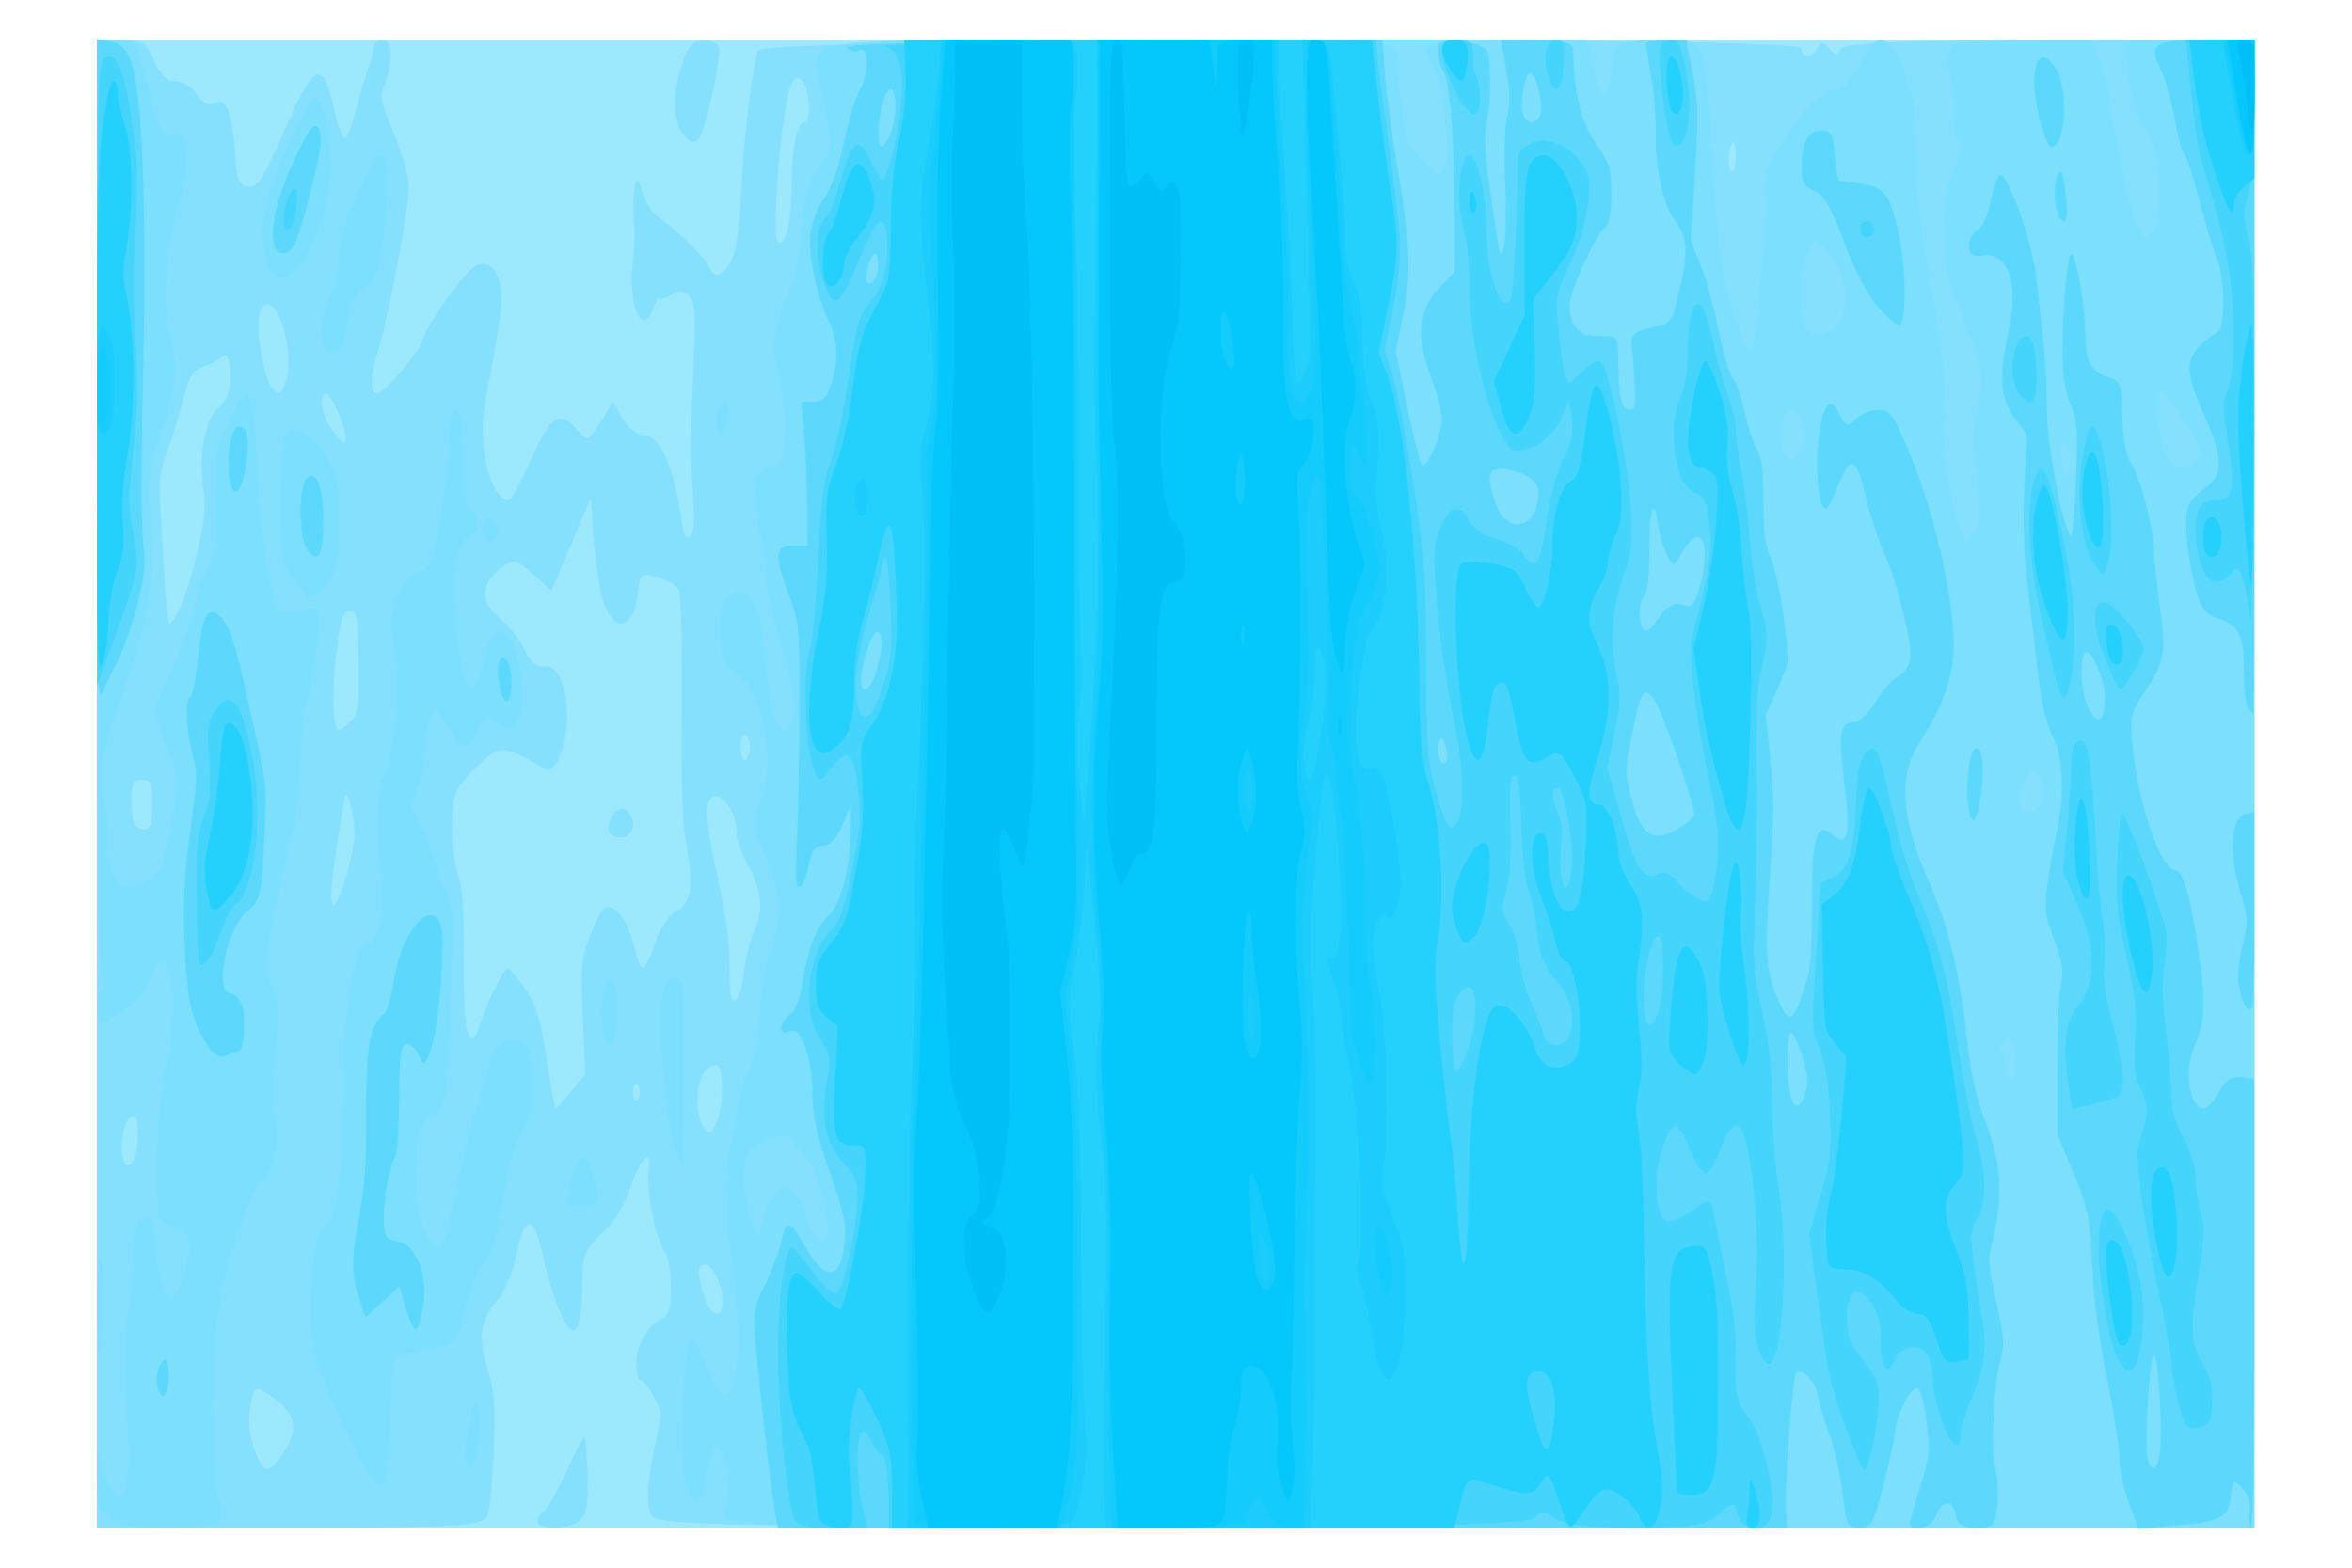 <?xml version="1.0" encoding="UTF-8" standalone="no"?>
<!-- Created with Inkscape (http://www.inkscape.org/) -->
<svg xmlns:dc="http://purl.org/dc/elements/1.1/" xmlns:cc="http://creativecommons.org/ns#" xmlns:rdf="http://www.w3.org/1999/02/22-rdf-syntax-ns#" xmlns:svg="http://www.w3.org/2000/svg" xmlns="http://www.w3.org/2000/svg" xmlns:sodipodi="http://sodipodi.sourceforge.net/DTD/sodipodi-0.dtd" xmlns:inkscape="http://www.inkscape.org/namespaces/inkscape" id="svg2" version="1.1" inkscape:version="0.48.2 r9819" width="600" height="400" sodipodi:docname="waterfall.bmp" viewBox="0 0 600 400">
<defs id="defs6"/>
<sodipodi:namedview pagecolor="#ffffff" bordercolor="#666666" borderopacity="1" objecttolerance="10" gridtolerance="10" guidetolerance="10" inkscape:pageopacity="0" inkscape:pageshadow="2" inkscape:window-width="1553" inkscape:window-height="950" id="namedview4" showgrid="false" borderlayer="true" inkscape:showpageshadow="false" inkscape:zoom="0.82" inkscape:cx="202.70252" inkscape:cy="90.5" inkscape:window-x="313" inkscape:window-y="6" inkscape:window-maximized="0" inkscape:current-layer="svg2"/>
<g id="g3013" transform="matrix(0.882,0,0,2.097,24.724,10.241)">
<path style="fill:#9ce8fc;fill-opacity:1" d="M 0,90.5 0,0 l 312,0 312,0 0,90.5 0,90.5 -312,0 -312,0 0,-90.5 z" id="path3037" inkscape:connector-curvature="0"/>
<path style="fill:#84e0fc;fill-opacity:1" d="M 0,90.5 0,0 7.045,0 c 6.182,0 7.352,0.306 9.545,2.5 1.774,1.773 3.585,2.5 6.232,2.5 2.053,0 4.766,0.724 6.03,1.61 1.452,1.017 3.343,1.401 5.135,1.042 3.464,-0.693 5.111,1.013 5.939,6.15 0.525,3.262 0.966,3.734 3.739,4.004 2.713,0.264 4.149,-0.661 10.489,-6.755 C 62.822,2.719 65.292,2.237 68.5,8.247 69.6,10.308 71.026,11.996 71.668,11.997 72.311,11.999 73.869,10.312 75.131,8.25 76.393,6.188 78.004,3.905 78.713,3.179 79.421,2.452 80,1.439 80,0.929 80,0.418 81.125,0 82.5,0 c 2.965,0 3.345,2.409 0.819,5.199 -1.594,1.761 -1.462,2.079 2.55,6.168 2.327,2.371 4.285,5.171 4.352,6.222 0.161,2.525 -5.798,16.042 -8.891,20.167 C 78.977,40.895 78.929,43 81.213,43 83.039,43 93.451,37.823 94.204,36.54 95.331,34.622 106.543,28.041 109.791,27.392 113.705,26.609 117,28.452 117,31.423 c 0,1.294 -1.343,5.222 -2.984,8.73 -2.578,5.509 -2.85,6.864 -1.997,9.953 C 112.938,53.435 116.064,56 119.2,56 c 0.608,0 3.485,-2.25 6.393,-5 5.725,-5.415 8.37,-6.105 13.409,-3.498 2.722,1.408 3.133,1.346 6.567,-0.985 l 3.664,-2.486 2.787,1.985 c 1.533,1.092 4.068,1.991 5.633,1.999 5.358,0.028 9.424,3.918 11.724,11.218 0.342,1.087 1.136,1.507 2.127,1.127 1.275,-0.489 1.445,-1.5 0.879,-5.233 -0.828,-5.458 -0.835,-4.525 0.108,-14.777 0.692,-7.532 0.598,-8.231 -1.244,-9.217 -1.266,-0.677 -3.106,-0.747 -5.045,-0.191 -1.679,0.481 -3.247,0.681 -3.485,0.443 -0.238,-0.238 -1.002,0.253 -1.698,1.091 -3.274,3.945 -7.554,-0.126 -5.963,-5.673 0.428,-1.494 0.54,-3.629 0.248,-4.744 -0.292,-1.116 -0.221,-2.823 0.157,-3.793 0.637,-1.637 0.81,-1.614 2.379,0.307 0.931,1.14 2.585,2.338 3.676,2.663 6.095,1.814 14.195,5.128 15.594,6.381 1.204,1.078 2.26,1.194 4.189,0.461 3.363,-1.279 4.352,-3.297 5.183,-10.576 0.685,-6.001 3.023,-13.896 4.812,-16.25 C 192.519,-0.361 493,-0.61 493,1 c 0,1.342 3.324,1.276 4.693,-0.093 C 498.483,0.117 499.398,0.143 501,1 c 1.602,0.857 2.517,0.883 3.307,0.093 C 505.073,0.327 523.148,0 564.7,0 l 59.3,0 0,90.5 0,90.5 -231.071,0 c -203.853,0 -231.248,-0.176 -232.568,-1.497 -1.637,-1.637 -1.277,-3.932 1.458,-9.306 1.652,-3.246 1.638,-3.337 -0.819,-5.228 -1.375,-1.059 -3.062,-1.935 -3.75,-1.947 -0.688,-0.012 -1.25,-0.912 -1.25,-1.999 0,-2.183 3.019,-4.441 7.25,-5.423 2.303,-0.534 2.75,-1.165 2.75,-3.878 0,-2.196 -0.669,-3.658 -2.074,-4.536 -2.498,-1.56 -5.14,-7.465 -4.309,-9.63 1.115,-2.905 -2.447,-1.645 -5.07,1.794 -1.405,1.843 -4.466,4.138 -6.801,5.102 -7.009,2.892 -7.242,3.106 -7.322,6.727 -0.142,6.46 -2.676,7.579 -6.951,3.071 -1.435,-1.512 -3.487,-4.438 -4.561,-6.5 -2.556,-4.909 -5.169,-4.922 -7.58,-0.038 -1.165,2.361 -3.284,4.455 -5.819,5.752 -4.791,2.451 -5.371,4.458 -2.436,8.427 1.914,2.588 2.136,3.856 1.679,9.556 -0.29,3.615 -1.084,7.243 -1.764,8.062 C 111.923,180.798 104.164,181 55.878,181 L 0,181 0,90.5 z m 53.75,81.511 c 4.974,-3.033 4.073,-4.818 -3.579,-7.09 -3.662,-1.087 -4.468,-1.065 -5.235,0.147 C 43.476,167.376 43.857,169.857 46,172 c 2.496,2.496 3.671,2.498 7.75,0.011 z M 181,153.571 C 181,151.531 178.193,149 175.929,149 c -2.336,0 -2.42,0.854 -0.372,3.777 1.733,2.475 5.443,3.016 5.443,0.794 z M 11.816,133.741 C 12.068,131.562 11.723,131 10.134,131 c -2.093,0 -3.746,3.201 -2.605,5.046 1.22,1.974 3.964,0.499 4.288,-2.305 z m 167.666,-2.367 c 0.899,-0.899 1.49,-2.798 1.321,-4.25 -0.248,-2.14 -0.766,-2.575 -2.804,-2.355 -4.348,0.468 -5.96,5.146 -2.573,7.466 1.582,1.083 2.255,0.94 4.056,-0.86 z m -42.322,-3.456 4.081,-2.082 -0.675,-6.848 c -0.615,-6.237 -0.469,-7.086 1.629,-9.51 1.267,-1.464 3.047,-3.062 3.955,-3.552 2.528,-1.363 7.126,0.714 9.052,4.09 2.145,3.758 2.985,3.738 6.258,-0.152 1.452,-1.725 4.036,-3.422 5.743,-3.771 4.552,-0.931 5.532,-3.121 3.47,-7.756 -1.371,-3.081 -1.667,-6.446 -1.507,-17.102 0.119,-7.884 -0.21,-13.676 -0.811,-14.277 -0.556,-0.556 -3.315,-1.284 -6.132,-1.617 -4.893,-0.579 -5.15,-0.491 -5.773,1.991 -1.286,5.122 -8.588,4.716 -10.926,-0.607 -0.779,-1.773 -1.698,-4.977 -2.044,-7.12 l -0.628,-3.897 -5.697,5.638 -5.697,5.638 -5.352,-2.034 c -4.84,-1.839 -5.747,-1.902 -9.48,-0.658 -5.834,1.944 -5.83,4.112 0.011,6.102 2.608,0.889 5.795,2.605 7.082,3.814 1.617,1.519 3.389,2.128 5.735,1.97 5.896,-0.397 8.752,6.617 4.447,10.922 -1.546,1.546 -2.795,1.927 -4.75,1.448 -11.67,-2.862 -12.931,-2.864 -19.577,-0.04 -5.97,2.537 -6.409,2.947 -6.813,6.353 -0.301,2.537 0.148,4.43 1.483,6.244 1.525,2.073 1.904,4.239 1.862,10.65 -0.037,5.693 0.353,8.383 1.334,9.198 1.07,0.888 1.692,0.775 2.723,-0.498 2.921,-3.604 7.352,-7.452 8.579,-7.452 0.713,0 3.059,1.113 5.213,2.472 3.122,1.971 4.362,3.695 6.114,8.5 1.209,3.315 2.38,6.028 2.604,6.028 0.223,0 2.242,-0.937 4.487,-2.082 z M 148,96.122 c 0,-1.688 2.623,-3.034 4.802,-2.464 C 156.414,94.603 155.48,97 151.5,97 149.575,97 148,96.605 148,96.122 z M 157,128 c 0,-0.55 -0.45,-1 -1,-1 -0.55,0 -1,0.45 -1,1 0,0.55 0.45,1 1,1 0.55,0 1,-0.45 1,-1 z m 30.172,-14.583 c 0.439,-1.694 1.705,-3.9 2.813,-4.903 2.916,-2.639 2.49,-4.914 -1.485,-7.946 -1.925,-1.468 -3.5,-3.29 -3.5,-4.047 0,-3.68 -7.379,-6.302 -8.622,-3.064 -0.307,0.801 1.057,4.499 3.031,8.217 2.536,4.776 3.59,8.04 3.59,11.117 0,3.548 0.313,4.296 1.687,4.031 0.928,-0.179 2.046,-1.711 2.485,-3.405 z M 74.405,97.301 c 0.562,-1.772 -1.749,-6.406 -2.644,-5.299 -0.221,0.274 -1.367,3.182 -2.545,6.462 -1.515,4.217 -1.814,6.167 -1.021,6.657 1.14,0.705 5.078,-4.253 6.21,-7.82 z M 16,93 c 0,-2.667 -0.333,-3 -3,-3 -2.476,0 -3,0.407 -3,2.333 C 10,95.267 10.733,96 13.667,96 15.593,96 16,95.476 16,93 z m 172.313,-8.087 c -1.328,-1.328 -2.799,0.491 -1.759,2.174 0.484,0.783 0.976,0.783 1.759,0 0.783,-0.783 0.783,-1.391 0,-2.174 z M 73.379,82.873 c 2.28,-1.039 2.455,-1.605 2.251,-7.25 C 75.423,69.927 75.244,69.5 73.058,69.5 c -1.951,0 -2.591,0.829 -3.776,4.894 C 67.86,79.273 68.199,84 69.972,84 c 0.514,0 2.047,-0.507 3.407,-1.127 z M 23.919,69.25 c 1.177,-0.963 3.409,-3.973 4.959,-6.69 2.352,-4.122 2.665,-5.446 1.889,-8 -1.296,-4.268 0.475,-8.4 4.147,-9.68 3.177,-1.108 4.364,-2.992 3.425,-5.438 -0.371,-0.966 -1.213,-1.308 -2.219,-0.901 -0.892,0.361 -3.308,0.896 -5.371,1.189 -2.974,0.423 -4.196,1.281 -5.909,4.151 -1.188,1.99 -3.263,4.821 -4.613,6.29 -2.006,2.185 -2.353,3.371 -1.903,6.5 0.303,2.105 0.86,6.19 1.24,9.078 0.379,2.888 1.032,5.25 1.452,5.25 0.419,0 1.725,-0.787 2.903,-1.75 z M 72,48.314 C 72,47.056 67.67,43 66.326,43 64.049,43 64.874,45.459 67.75,47.242 70.711,49.077 72,49.403 72,48.314 z M 55.027,40.949 c 1.565,-2.925 -1.679,-8.338 -5.249,-8.758 -3.419,-0.403 -4.067,2.989 -1.445,7.559 2.129,3.711 5.068,4.238 6.694,1.199 z M 200.388,21.681 c 0.322,-1.199 0.591,-3.448 0.599,-4.997 C 201.004,13.098 202.649,10 204.535,10 c 2.079,0 1.82,-3.739 -0.339,-4.895 -2.467,-1.32 -3.751,-0.297 -5.523,4.398 -1.696,4.495 -3.015,13.821 -2.086,14.751 1.09,1.09 3.202,-0.34 3.801,-2.573 z M 474,13.941 c 0,-1.132 -0.45,-1.781 -1,-1.441 -0.55,0.34 -1,1.266 -1,2.059 C 472,15.352 472.45,16 473,16 c 0.55,0 1,-0.927 1,-2.059 z M 127.5,180 c 0.34,-0.55 1.154,-1.01 1.809,-1.022 0.655,-0.012 3.397,-2.037 6.093,-4.5 2.696,-2.463 5.2,-4.478 5.563,-4.478 0.363,0 0.764,1.999 0.891,4.442 0.183,3.545 -0.169,4.655 -1.747,5.5 -2.557,1.369 -13.45,1.419 -12.609,0.058 z M 169.937,11.66 C 166.658,10.032 166.358,6.62 169.18,3.049 171.076,0.647 172.276,0.101 175.75,0.055 178.099,0.025 180,0.472 180,1.055 c 0,2.265 -4.119,9.939 -5.825,10.852 -1.213,0.649 -2.597,0.569 -4.238,-0.246 z" id="path3035" inkscape:connector-curvature="0"/>
<path style="fill:#7ce0fc;fill-opacity:1" d="m 4,180 c 0,-0.55 -0.9,-1 -2,-1 -1.633,0 -2,-0.667 -2,-3.635 l 0,-3.635 2.073,2.635 C 3.212,175.814 4.997,177 6.037,177 c 3.061,0 3.797,-2.872 2.651,-10.351 -0.8,-5.223 -0.743,-7.956 0.239,-11.5 0.709,-2.557 1.352,-5.95 1.43,-7.54 C 10.631,142.05 17,141.287 17,146.814 17,149.577 19.575,153 21.654,153 c 1.756,0 5.539,-4.761 5.186,-6.529 -0.233,-1.168 -1.531,-1.813 -4.112,-2.043 -2.074,-0.185 -4.155,-0.574 -4.625,-0.864 -0.47,-0.29 -0.737,-3.815 -0.594,-7.832 0.19,-5.334 0.829,-8.239 2.371,-10.768 C 23.082,119.713 22.598,112 19.067,112 c -0.945,0 -2.734,1.081 -3.975,2.402 -1.937,2.062 -6.192,3.698 -13.342,5.132 -2.045,0.41 -2.503,-3.092 -0.5,-3.826 1,-0.367 1,-0.723 0,-1.783 C 0.28,112.897 0,99.967 0,56.3 L 0,0 5.449,0 C 10.453,0 11.107,0.273 13.449,3.344 14.852,5.184 16,7.139 16,7.689 c 0,1.764 3.872,4.574 5.463,3.963 4.464,-1.713 6.216,3.932 2.46,7.93 -1.142,1.216 -2.638,4.395 -3.324,7.064 -1.095,4.265 -1.024,5.358 0.586,9.016 2.156,4.899 1.458,7.702 -3.255,13.07 -2.909,3.314 -2.98,3.632 -2.35,10.592 0.738,8.148 -0.361,10.884 -8.103,20.175 -5.955,7.147 -6.858,9.138 -5.596,12.341 0.576,1.463 1.176,4.226 1.334,6.141 0.365,4.441 3.541,5.786 10.489,4.444 C 18.064,101.584 18.701,101.091 20.709,97 23.695,90.917 23.553,88.643 20,85.653 18.35,84.265 17,82.5 17,81.732 c 0,-0.768 1.816,-2.856 4.035,-4.64 2.219,-1.783 5.196,-5.121 6.615,-7.417 1.419,-2.296 3.541,-4.938 4.715,-5.871 1.807,-1.435 2.101,-2.613 1.916,-7.661 -0.214,-5.807 -0.113,-6.062 3.819,-9.614 5.825,-5.262 7.261,-4.55 8.03,3.981 0.678,7.521 3.794,17.18 6.007,18.62 C 52.887,69.617 55.862,69.736 58.75,69.393 63.514,68.827 64,68.951 64,70.736 64,73.361 62.018,79.136 60.477,81 c -0.682,0.825 -1.441,4.066 -1.687,7.202 -0.334,4.258 -1.344,7.17 -3.988,11.5 -1.948,3.189 -4.096,7.52 -4.774,9.624 -1.118,3.47 -1.036,4.036 0.89,6.086 1.972,2.099 2.037,2.634 0.913,7.502 -0.894,3.873 -0.924,6.001 -0.113,8.147 0.921,2.439 0.779,3.309 -0.883,5.422 C 49.746,137.868 48.27,139 47.555,139 45.52,139 38.358,147.323 36.07,152.347 34.418,155.973 34,158.908 34,166.886 c 0,5.585 0.441,10.269 1,10.614 0.55,0.34 1,1.266 1,2.059 C 36,180.754 33.264,181 20,181 10,181 4,180.625 4,180 z m 177.477,-0.974 c 1.546,-1.708 1.618,-2.382 0.534,-5 -1.66,-4.007 -3.778,-3.827 -5.575,0.474 -1.684,4.031 -3.755,4.472 -5.858,1.25 -1.12,-1.716 -1.329,-4.089 -0.879,-10 0.685,-9.003 1.569,-9.549 6.868,-4.25 4.128,4.128 5.825,4.359 7.971,1.083 1.74,-2.655 1.423,-6.509 -1.223,-14.897 -0.835,-2.648 -1.252,-5.082 -0.926,-5.408 0.326,-0.326 0.142,-1.136 -0.409,-1.8 -1.165,-1.404 4.452,-14.322 6.582,-15.139 1.501,-0.576 3.437,-5.595 3.437,-8.91 0,-1.251 1.125,-3.611 2.5,-5.245 3.543,-4.21 3.242,-7.747 -1,-11.747 -4.059,-3.828 -4.202,-4.49 -1.5,-6.935 4.738,-4.288 0.377,-13.857 -7.004,-15.367 -2.575,-0.527 -3.727,-1.427 -4.447,-3.475 -1.309,-3.722 0.292,-6.073 4.411,-6.48 4.549,-0.449 7.646,2.693 8.527,8.65 0.763,5.164 2.85,8.171 5.668,8.171 3.272,0 2.404,-6.141 -1.534,-10.856 -1.859,-2.225 -3.692,-5.755 -4.074,-7.845 -0.382,-2.09 -1.364,-4.839 -2.182,-6.109 -0.818,-1.27 -1.348,-3.295 -1.176,-4.5 0.247,-1.733 1.148,-2.295 4.312,-2.691 3.795,-0.474 4.016,-0.692 4.31,-4.245 0.185,-2.233 -0.32,-4.644 -1.25,-5.973 -2.59,-3.698 -1.961,-7.302 1.826,-10.46 2.559,-2.133 3.562,-3.922 4.109,-7.323 0.787,-4.897 2.749,-7.749 6.255,-9.09 C 212.523,13.849 212.58,12.057 210,7 c -3.905,-7.655 -11.611,-7 82.406,-7 79.887,0 84.383,0.094 83.97,1.75 -0.636,2.551 1.906,10.429 3.639,11.279 6.759,3.314 8.846,3.843 9.946,2.517 C 391.444,13.76 389.397,5.406 387.062,3.718 382.186,0.193 383.237,0 407.342,0 l 23.46,0 2.112,3.579 c 2.208,3.742 4.335,4.103 4.943,0.838 C 438.606,0.404 439.864,0 451.599,0 c 10.785,0 11.431,0.117 12.88,2.329 0.839,1.281 1.982,5.668 2.539,9.75 2.074,15.2 2.502,16.403 8.338,23.421 1.648,1.982 2.825,2.661 3.47,2 1.452,-1.489 4.256,-16.324 3.588,-18.985 -0.477,-1.9 0.227,-2.86 4.007,-5.461 6.401,-4.404 12.487,-7.006 16.447,-7.032 2.295,-0.015 4.456,-0.978 6.785,-3.022 4.792,-4.208 8.63,-4.034 12.857,0.581 2.941,3.21 3.322,4.322 3.69,10.75 0.306,5.34 1.197,8.828 3.494,13.669 3.416,7.201 5.778,16.938 4.831,19.92 -0.683,2.152 1.674,8.538 4.168,11.293 1.917,2.118 2.252,2.143 4.623,0.346 1.709,-1.296 1.724,-1.687 0.251,-6.646 -1.393,-4.692 -1.401,-5.519 -0.066,-7.556 2.542,-3.879 1.785,-6.263 -3.653,-11.504 -4.538,-4.373 -5.208,-5.547 -5.62,-9.835 -0.409,-4.254 -0.137,-5.2 2.152,-7.489 C 539.089,13.82 539.74,12 538,12 c -0.55,0 -1,-1.475 -1,-3.277 0,-1.803 -0.753,-4.352 -1.673,-5.666 -0.92,-1.314 -1.145,-2.062 -0.5,-1.663 C 535.472,1.792 536,1.641 536,1.059 536,0.348 542.753,0 556.548,0 l 20.548,0 2.42,2.75 c 1.331,1.512 2.435,3.272 2.452,3.91 0.051,1.858 5.703,13.319 7.605,15.421 2.47,2.73 5.288,2.414 6.481,-0.725 1.436,-3.776 -0.517,-9.027 -4.035,-10.846 -1.903,-0.984 -3.312,-2.92 -4.356,-5.983 L 586.121,0 605.061,0 624,0 l 0,90.5 0,90.5 -222.155,0 c -221.135,0 -222.147,-0.009 -220.368,-1.974 z m 29.899,-33.824 c 1.039,-1.682 -3.952,-8.679 -6.898,-9.672 -1.637,-0.552 -3.252,-1.383 -3.587,-1.848 -0.695,-0.963 -9.498,0.112 -12.14,1.482 -2.324,1.205 -2.221,5.049 0.213,7.976 l 1.963,2.361 2.287,-2.74 c 3.469,-4.156 8.345,-4.149 11.558,0.017 2.344,3.039 5.508,4.201 6.605,2.425 z m 343.609,-20.51 c -0.034,-2.667 -1.683,-3.961 -3.616,-2.838 -1.028,0.597 -1.359,1.1 -0.736,1.116 0.623,0.017 1.381,0.976 1.683,2.131 0.555,2.123 2.697,1.794 2.669,-0.41 z m 6.911,-31.605 C 563.774,91.897 562.539,89 560.154,89 c -2.278,0 -4.59,2.485 -3.681,3.956 0.784,1.268 3.521,1.333 5.423,0.129 z m 8.321,-43.269 c -1.528,-1.528 -2.655,-0.4 -1.807,1.807 0.5,1.304 0.934,1.433 1.824,0.543 0.89,-0.89 0.886,-1.449 -0.016,-2.351 z m 37.635,1.296 c 1.029,-0.652 0.553,-1.449 -2,-3.342 -1.843,-1.367 -4.814,-3.19 -6.601,-4.052 -3.21,-1.546 -3.25,-1.535 -3.25,0.893 0,4.39 2.793,7.39 6.865,7.373 1.999,-0.008 4.243,-0.401 4.986,-0.872 z M 493.268,49.084 C 493.863,46.808 492.314,45 489.769,45 c -2.067,0 -3.271,2.25 -2.407,4.5 0.85,2.216 5.3,1.903 5.906,-0.416 z M 504.74,33.688 c 2.245,-2.245 0.629,-5.459 -3.908,-7.774 -3.816,-1.947 -4.12,-1.964 -5.927,-0.328 -2.175,1.968 -2.554,7.349 -0.655,9.296 1.578,1.618 8.462,0.835 10.49,-1.194 z M 76.5,172.916 C 70.857,168.758 64.084,161.976 62.434,158.832 60.308,154.782 62.392,145.191 65.57,144.393 69.121,143.502 71,138.307 71,129.382 71,118.617 74.156,110 78.099,110 c 3.093,0 5.039,-4.03 3.887,-8.047 -1.572,-5.481 -1.212,-10.439 0.898,-12.348 3.168,-2.867 4.595,-9.824 3.106,-15.141 -1.189,-4.247 -1.126,-4.69 0.995,-6.947 1.376,-1.465 3.648,-2.53 5.789,-2.714 C 94.712,64.636 96.659,63.825 97.101,63 99.626,58.288 101.298,53.484 101.485,50.404 101.94,42.907 106,43.464 106,51.024 c 0,3.882 0.417,5.129 2,5.976 2.688,1.438 2.52,2.653 -0.471,3.403 -3.626,0.91 -4.519,3.399 -3.613,10.072 1.141,8.405 5.081,10.961 7.92,5.136 1.559,-3.199 3.27,-4.053 6.495,-3.244 4.007,1.006 6.12,8.183 3.137,10.658 -1.209,1.003 -2.362,1.022 -5.469,0.092 -3.527,-1.057 -4.149,-0.968 -5.968,0.851 -2.653,2.653 -4.159,2.562 -8.709,-0.525 C 97.792,81.048 97.475,80.998 96.278,82.635 95.575,83.596 95,85.28 95,86.377 c 0,1.097 -0.966,3.023 -2.147,4.28 l -2.147,2.285 2.071,1.779 c 1.139,0.979 3.917,3.957 6.173,6.62 l 4.102,4.841 -0.656,10.659 C 101.687,128.336 100.544,131 96.32,131 c -4.839,0 -5.664,10.688 -1.096,14.204 3.819,2.939 5.177,2.201 8.19,-4.454 1.557,-3.438 4.013,-7.766 5.458,-9.619 1.445,-1.853 3.332,-4.54 4.193,-5.97 1.775,-2.95 5.046,-4.054 9.435,-3.184 2.699,0.535 3.031,1.019 3.308,4.822 0.276,3.782 -0.004,4.406 -2.651,5.926 -1.703,0.977 -3.667,3.412 -4.627,5.737 -0.917,2.221 -2.083,5.064 -2.591,6.317 -0.508,1.253 -2.433,3.17 -4.279,4.259 -1.846,1.089 -4.203,3.554 -5.239,5.477 -2.219,4.12 -2.866,4.38 -12.244,4.936 -3.941,0.233 -7.618,0.704 -8.172,1.046 C 85.453,160.838 85,163.312 85,165.994 c 0,5.686 -1.411,10.035 -3.225,9.938 C 81.074,175.894 78.7,174.537 76.5,172.916 z m 30.823,0.41 c -0.893,-0.337 -0.869,-1.335 0.101,-4.135 1.478,-4.269 2.948,-4.788 3.369,-1.19 0.333,2.849 -1.712,5.988 -3.47,5.325 z M 0.1,154.691 C 0.037,150.383 0.367,148.109 1,148.5 c 1.162,0.718 1.162,6.87 0,10.5 -0.58,1.81 -0.828,0.622 -0.9,-4.309 z M 136,141.223 C 136,139.714 139.13,136 140.402,136 c 1.841,0 4.918,3.673 4.137,4.937 C 143.79,142.149 136,142.409 136,141.223 z m 31.141,-6.568 c -3.055,-3.257 -5.292,-16.564 -3.207,-19.076 1.592,-1.918 4.939,-2.073 5.634,-0.261 0.278,0.725 0.376,5.938 0.219,11.585 l -0.287,10.267 -2.359,-2.515 z m -20.724,-14.008 C 145.306,117.75 146.407,114.5 148.5,114.5 c 1.618,0 2,0.667 2,3.486 0,2.528 -0.482,3.579 -1.753,3.824 -0.964,0.186 -2.012,-0.338 -2.329,-1.164 z M 56.732,65.464 C 53.033,62.951 53,62.867 53,56.086 c 0,-4.618 0.451,-7.216 1.389,-7.994 1.857,-1.541 8.479,-0.035 12.533,2.852 C 69.703,52.925 70,53.653 70,58.487 c 0,4.996 -0.223,5.488 -3.368,7.432 -4.318,2.669 -5.375,2.62 -9.9,-0.454 z m 54.811,-5.395 c -0.316,-0.512 -0.096,-1.227 0.489,-1.589 1.359,-0.84 3.968,0.138 3.968,1.488 0,1.285 -3.674,1.368 -4.457,0.1 z M 179,46.469 c 0,-1.612 2.662,-3.14 3.686,-2.116 C 183.398,45.065 181.138,48 179.878,48 179.395,48 179,47.311 179,46.469 z M 65.713,37.379 C 64.291,35.958 65.054,33.314 67.5,31.187 68.939,29.936 70,27.936 70,26.476 70,24.735 71.61,22.378 75.129,18.969 77.949,16.236 80.784,14 81.429,14 c 2.728,0 3.292,2.071 2.036,7.475 -1.613,6.939 -1.85,7.261 -6.33,8.603 -2.952,0.884 -3.984,1.822 -4.708,4.278 -0.682,2.314 -1.597,3.223 -3.465,3.441 -1.396,0.163 -2.858,-0.025 -3.25,-0.417 z M 49.571,27.429 C 46.291,24.148 47.595,20.516 54.556,13.556 58.249,9.862 61.982,7 63.107,7 c 2.555,0 5.308,6.205 4.388,9.892 -2.089,8.374 -13.423,15.037 -17.923,10.537 z" id="path3033" inkscape:connector-curvature="0"/>
<path style="fill:#5cd8fc;fill-opacity:1" d="m 195.973,178.75 c -1.186,-2.711 -4.983,-17.017 -5.667,-21.351 -0.412,-2.608 0.06,-3.563 2.965,-6 1.9,-1.594 3.983,-3.911 4.627,-5.149 1.526,-2.93 2.296,-2.846 7.326,0.797 5.482,3.971 9.789,3.792 10.916,-0.454 0.676,-2.546 0.157,-3.643 -4.184,-8.837 C 208.229,133.296 207,131.012 207,128.547 c 0,-4.605 -3.416,-8.732 -6.573,-7.94 C 199.07,120.948 198,120.776 198,120.217 c 0,-0.55 1.068,-1.268 2.373,-1.596 1.458,-0.366 2.872,-1.854 3.665,-3.858 1.755,-4.435 3.825,-6.678 7.625,-8.267 C 215.295,104.979 218,100.539 218,96.095 l 0,-3.004 -2.455,2.455 C 214.007,97.084 211.947,98 210.024,98 c -2.301,0 -3.351,0.624 -4.206,2.5 -0.626,1.375 -1.799,2.5 -2.606,2.5 -1.19,0 -1.337,-0.99 -0.778,-5.25 0.379,-2.888 0.713,-10.081 0.743,-15.986 0.054,-10.625 0.022,-10.772 -3.062,-14.285 C 195.885,62.661 196.105,61.5 201.249,61.5 l 4.251,0 -0.099,-5 c -0.055,-2.75 -0.451,-6.688 -0.881,-8.75 l -0.782,-3.75 3.574,0 c 2.56,0 4.016,-0.631 5.131,-2.223 2.199,-3.139 1.944,-5.067 -1.038,-7.853 -3.593,-3.357 -5.676,-7.708 -4.993,-10.429 0.316,-1.259 2.086,-3.181 3.934,-4.271 2.014,-1.188 4.254,-3.83 5.594,-6.599 1.229,-2.539 3.372,-5.511 4.761,-6.604 2.902,-2.283 2.487,-5.565 -0.602,-4.757 -1.032,0.27 -2.489,0.103 -3.238,-0.371 -0.769,-0.487 32.635,-0.869 76.801,-0.877 L 371.824,0 l 0.686,4.061 c 0.377,2.234 1.814,6.846 3.192,10.25 4.178,10.321 4.587,14.041 2.104,19.151 l -2.143,4.411 3.217,6.534 c 1.769,3.594 3.678,6.819 4.242,7.168 C 384.456,52.4 389,48.127 389,46.049 c 0,-0.882 -1.35,-3.081 -3,-4.887 -4.637,-5.076 -3.883,-8.425 2.514,-11.167 l 4.226,-1.811 -0.228,-9.341 C 392.289,9.709 391.195,4.857 389.062,3.538 388.478,3.177 388,2.193 388,1.35 c 0,-1.256 1.218,-1.476 6.75,-1.22 3.712,0.172 7.081,0.775 7.485,1.341 1.093,1.53 0.917,6.377 -0.315,8.678 -0.837,1.564 -0.566,3.517 1.205,8.684 2.731,7.968 2.746,7.992 3.872,6.172 0.488,-0.79 0.631,-4.186 0.317,-7.547 -0.354,-3.788 -0.133,-6.928 0.581,-8.262 0.898,-1.678 0.827,-2.926 -0.321,-5.674 L 406.102,0 416.551,0 c 7.69,0 10.45,0.33 10.455,1.25 0.022,4.886 2.309,8.85 6.537,11.328 3.906,2.289 4.458,3.038 4.458,6.05 0,2.403 -0.551,3.653 -1.83,4.155 C 433.191,23.95 426,30.571 426,32.146 426,34.874 428.396,36 434.2,36 c 5.742,0 5.8,0.029 5.8,2.918 C 440,43.19 440.957,45 443.216,45 c 1.685,0 1.931,-0.516 1.553,-3.25 -0.247,-1.788 -0.634,-3.925 -0.859,-4.75 -0.321,-1.175 0.887,-1.608 5.577,-2 5.803,-0.485 6.056,-0.627 8.262,-4.636 2.568,-4.667 2.269,-6.481 -1.387,-8.438 -3.271,-1.751 -5.762,-6.564 -5.506,-10.639 0.111,-1.767 -0.486,-4.86 -1.327,-6.872 C 448.688,2.402 448,0.586 448,0.378 448,0.17 450.632,0 453.848,0 l 5.848,0 1.843,4.087 c 1.659,3.679 1.725,4.897 0.659,12.21 l -1.184,8.123 2.9,3.04 c 1.595,1.672 3.898,5.192 5.118,7.822 1.22,2.63 3.057,5.231 4.083,5.78 1.026,0.549 2.611,2.447 3.524,4.218 0.913,1.771 2.492,3.808 3.51,4.527 1.38,0.974 1.851,2.578 1.851,6.298 0,3.936 0.494,5.456 2.337,7.193 1.88,1.771 4.663,9.078 4.663,12.244 0,0.361 -1.417,1.98 -3.15,3.598 l -3.15,2.942 1.302,5.426 c 1.025,4.273 1.057,6.908 0.15,12.401 -1.795,10.872 -1.547,13.337 1.653,16.403 3.568,3.418 4.44,3.373 7.606,-0.39 2.268,-2.695 2.589,-3.982 2.589,-10.378 0,-8.656 1.337,-10.612 6.042,-8.836 4.274,1.613 5.233,-0.146 3.399,-6.241 C 503.608,84.379 504.087,83 508.035,83 c 1.712,0 4.522,-1.069 6.281,-2.39 1.751,-1.315 4.608,-2.692 6.35,-3.061 1.742,-0.369 3.428,-1.352 3.748,-2.185 0.731,-1.904 -3.361,-8.982 -7.453,-12.894 -1.708,-1.633 -4.044,-4.636 -5.191,-6.673 -2.856,-5.071 -4.563,-5.468 -7.885,-1.831 C 502.36,55.634 500.653,57 500.092,57 c -1.945,0 -3.103,-3.796 -2.315,-7.589 1.024,-4.928 3.408,-6.459 6.169,-3.961 1.726,1.562 2.477,1.678 4.606,0.708 C 509.95,45.521 512.935,45 515.185,45 c 3.717,0 4.634,0.571 10.036,6.25 C 531.856,58.225 537,67.975 537,73.577 c 0,3.908 -2.829,7.275 -10.25,12.2 -5.708,3.789 -4.819,9.016 2.76,16.223 5.784,5.5 9.026,10.928 11.048,18.5 1.406,5.265 2.848,8.063 5.816,11.286 4.421,4.801 5.032,9.024 2.039,14.091 -1.572,2.662 -1.531,2.994 0.952,7.658 2.262,4.249 2.424,5.138 1.262,6.92 -2.031,3.114 -2.945,11.063 -1.532,13.326 0.682,1.091 0.911,3.059 0.532,4.568 -0.617,2.457 -1.059,2.651 -6.039,2.651 -3.854,0 -5.537,-0.424 -5.95,-1.5 -0.742,-1.933 -4.034,-1.933 -5.638,0 -0.685,0.825 -2.82,1.5 -4.744,1.5 -3.445,0 -3.474,-0.035 -1.871,-2.25 5.134,-7.092 4.971,-6.618 3.72,-10.795 C 528.299,165.267 527.347,164 526.134,164 524.324,164 520,167.889 520,169.516 c 0,0.488 -1.445,3.271 -3.211,6.186 -2.96,4.885 -3.504,5.299 -6.96,5.299 -3.554,0 -3.811,-0.22 -4.955,-4.25 -0.663,-2.337 -2.416,-5.6 -3.895,-7.25 -1.479,-1.65 -2.96,-3.774 -3.291,-4.72 -0.612,-1.75 -5.284,-3.517 -6.385,-2.415 -0.991,0.991 -3.256,14.279 -2.82,16.543 l 0.403,2.092 -145.964,0 -145.964,0 -0.984,-2.25 z m 298.383,-50.954 c 0.752,-1.192 0.364,-2.34 -1.567,-4.635 -2.921,-3.471 -3.789,-3.172 -3.789,1.305 0,5.028 3.078,6.942 5.357,3.33 z M 457.557,95.881 C 460.001,95.266 462,94.54 462,94.269 c 0,-1.41 -9.537,-12.95 -11.622,-14.063 -3.069,-1.638 -3.717,-1.203 -6.366,4.27 -2.085,4.307 -2.1,4.568 -0.416,7.418 2.909,4.925 6.345,5.907 13.961,3.989 z M 390.362,86.5 C 390.045,85.675 389.384,85 388.893,85 388.402,85 388,85.675 388,86.5 c 0,0.825 0.661,1.5 1.469,1.5 0.895,0 1.244,-0.586 0.893,-1.5 z M 225.443,76.777 C 227.371,74.025 227.444,72 225.615,72 224.19,72 221,76.123 221,77.965 c 0,1.852 2.847,1.092 4.443,-1.187 z m 226.66,-6.694 c 2.123,-1.291 4.208,-1.745 6.391,-1.391 2.605,0.423 3.56,0.069 4.873,-1.806 3.698,-5.28 0.764,-8.541 -4.385,-4.874 -2.945,2.097 -3.179,2.118 -5.01,0.461 -1.056,-0.956 -2.188,-2.579 -2.514,-3.606 C 450.336,55.333 449,57.008 449,61.95 c 0,3.566 -0.463,5.209 -1.654,5.876 -0.996,0.557 -1.406,1.573 -1.031,2.55 0.808,2.105 1.941,2.047 5.789,-0.293 z M 416.376,56.778 c 1.626,-2.594 -0.135,-3.679 -7.169,-4.414 -6.952,-0.727 -7.961,0.376 -4.118,4.501 2.56,2.748 9.544,2.694 11.287,-0.087 z M 226,27.393 C 226,26.627 225.605,26 225.122,26 c -1.247,0 -3.221,2.568 -2.516,3.273 C 223.573,30.239 226,28.895 226,27.393 z m 3.429,-15.964 C 231.408,9.449 231.476,6 229.535,6 227.929,6 226,8.966 226,11.434 c 0,2.002 1.423,1.999 3.429,-0.006 z M 417.487,9.021 C 418.344,7.635 416.205,4 414.532,4 c -1.578,0 -2.988,3.453 -2.038,4.991 0.798,1.291 4.201,1.311 4.993,0.03 z M 587.75,178.042 c -1.512,-1.692 -2.75,-4.094 -2.75,-5.337 0,-1.244 -1.594,-5.587 -3.542,-9.653 -1.948,-4.066 -3.777,-9.453 -4.065,-11.972 -0.901,-7.904 -1.259,-8.721 -5.881,-13.409 L 567,133.094 l 0,-8.113 c 0,-4.462 0.477,-9.005 1.061,-10.096 0.873,-1.631 0.526,-2.592 -1.954,-5.417 -2.713,-3.09 -2.913,-3.761 -1.991,-6.702 0.563,-1.797 1.713,-4.539 2.555,-6.093 2.55,-4.707 2.153,-9.439 -1.005,-11.978 C 563.891,83.27 562.395,80.572 561.399,77 c -0.844,-3.025 -2.22,-7.967 -3.058,-10.982 -1.063,-3.824 -1.321,-7.373 -0.854,-11.738 l 0.67,-6.256 -3.578,-2.111 c -4.188,-2.471 -4.584,-5.045 -1.624,-10.568 3.076,-5.739 -0.284,-9.718 -7.717,-9.138 C 542.452,26.426 541.5,26.118 541.5,25 c 0,-0.825 1.017,-1.644 2.261,-1.821 1.275,-0.181 2.907,-1.571 3.743,-3.187 0.815,-1.576 1.946,-3.153 2.514,-3.503 1.917,-1.185 9.687,7.691 10.951,12.511 0.649,2.475 1.597,6.127 2.106,8.116 0.509,1.989 0.929,5.589 0.934,8 0.009,4.095 4.313,13.729 6.829,15.284 0.484,0.299 1.178,-2.667 1.543,-6.59 0.607,-6.532 0.471,-7.338 -1.609,-9.552 -1.636,-1.741 -2.259,-3.586 -2.227,-6.588 C 568.608,31.881 569.894,26 571.096,26 c 1.268,0 3.899,6.187 3.919,9.218 0.025,3.684 1.539,5.088 6.15,5.704 4.283,0.572 4.339,0.63 4.643,4.844 0.235,3.248 0.904,4.656 2.808,5.903 2.543,1.666 6.384,8.09 6.384,10.677 0,0.784 0.74,3.715 1.644,6.514 1.891,5.854 1.474,6.779 -4.855,10.774 -3.378,2.133 -3.683,2.676 -3.144,5.614 C 589.939,92.299 596.825,101 601.112,101 c 2.329,0 4.689,3.582 7.024,10.659 1.889,5.726 1.556,7.792 -1.794,11.142 -2.733,2.733 -0.903,7.199 2.95,7.199 1.041,0 3.054,-0.914 4.473,-2.03 1.743,-1.371 3.815,-1.957 6.38,-1.806 l 3.799,0.224 0.021,27.306 C 623.978,169.226 623.599,181 623.087,181 c -0.495,0 -0.687,-0.814 -0.427,-1.809 0.326,-1.245 -0.354,-2.186 -2.182,-3.019 -2.347,-1.07 -2.715,-0.984 -3.165,0.74 -0.748,2.862 -2.611,3.323 -15.313,3.786 l -11.5,0.42 -2.75,-3.076 z m 9.09,-7.027 C 597.317,167.75 596.049,160 595.038,160 c -1.408,0 -2.991,11.314 -1.788,12.783 1.483,1.812 3.19,0.972 3.59,-1.768 z M 580.804,80.287 c 0.325,-2.192 -4.339,-6.693 -5.922,-5.714 -1.706,1.054 -0.869,5.324 1.349,6.877 2.732,1.914 4.172,1.548 4.573,-1.162 z M 17.473,163.956 c -0.937,-1.516 1.603,-4.28 2.817,-3.066 1.122,1.122 0.249,4.11 -1.2,4.11 -0.535,0 -1.263,-0.47 -1.617,-1.044 z m 71.93,-9.618 -1.988,-2.662 -4.846,1.851 -4.846,1.851 -1.862,-2.299 c -2.366,-2.922 -2.341,-4.741 0.143,-10.356 1.487,-3.361 1.975,-6.508 1.89,-12.177 -0.119,-7.929 1.069,-10.764 5.038,-12.024 0.918,-0.291 2.244,-2.119 2.946,-4.062 2.659,-7.353 14.182,-11.192 14.078,-4.69 -0.082,5.143 -1.698,11.288 -3.49,13.268 -1.648,1.821 -1.933,1.851 -3.555,0.384 -0.97,-0.878 -2.584,-1.437 -3.588,-1.242 -1.525,0.295 -1.838,1.392 -1.91,6.677 -0.047,3.478 -0.542,6.621 -1.1,6.984 C 84.658,136.918 83,140.688 83,143.377 c 0,2.225 0.468,2.543 4.15,2.816 5.462,0.405 8.83,4.362 7.045,8.279 -1.459,3.202 -2.32,3.178 -4.792,-0.133 z M 31.695,122.181 c -4.36,-2.942 -5.716,-5.602 -6.357,-12.467 -0.467,-5 -0.117,-7.858 1.648,-13.45 2.086,-6.611 2.13,-7.26 0.628,-9.405 C 25.846,84.335 25.434,80 26.961,80 c 0.529,0 1.473,-1.913 2.098,-4.25 1.473,-5.509 2.426,-6.571 5.387,-6.005 2.869,0.548 4.878,2.594 7.742,7.886 7.343,13.567 6.996,12.54 6.329,18.687 -0.848,7.815 -1.16,8.41 -5.088,9.706 C 37.409,108.01 33.739,116 38.846,116 c 1.05,0 2.451,0.653 3.114,1.452 1.227,1.479 0.565,5.548 -0.903,5.548 -0.444,0 -2.101,0.242 -3.683,0.537 -1.892,0.353 -3.834,-0.11 -5.68,-1.356 z m 588.209,-6.36 c -0.942,-1.761 -0.823,-2.817 0.623,-5.502 1.771,-3.289 1.764,-3.359 -0.76,-6.906 -3.255,-4.575 -2.555,-8.746 1.548,-9.23 L 624,93.867 624,105.934 C 624,115.864 623.741,118 622.535,118 c -0.806,0 -1.99,-0.981 -2.631,-2.179 z M 541.394,93.584 c -0.992,-2.585 0.058,-7.058 1.73,-7.375 2.232,-0.423 3.002,2.131 1.736,5.762 -1.129,3.24 -2.582,3.916 -3.466,1.613 z M 622.25,81.338 C 621.558,81.059 621,79.139 621,77.039 c 0,-4.649 -1.338,-5.85 -7.457,-6.688 -3.885,-0.533 -5.096,-1.211 -6.616,-3.711 -2.514,-4.134 -3.397,-8.57 -1.987,-9.98 0.628,-0.628 2.808,-1.61 4.843,-2.181 5.348,-1.5 5.234,-3.76 -0.454,-8.991 -6.278,-5.775 -5.547,-7.444 4.42,-10.093 1.77,-0.47 1.557,-6.895 -0.279,-8.419 -0.841,-0.698 -3.155,-3.903 -5.142,-7.122 C 606.341,16.634 604.314,14 603.822,14 603.331,14 602.093,12.088 601.07,9.75 600.048,7.412 598.264,4.717 597.106,3.76 593.099,0.448 594.577,0 609.5,0 l 14.5,0 0,41 c 0,22.55 -0.113,40.964 -0.25,40.921 -0.138,-0.043 -0.812,-0.306 -1.5,-0.583 z M 0,40.443 0,-0.115 4.15,0.193 C 10.132,0.636 11.965,3.563 13.179,14.615 c 0.536,4.875 0.704,14.493 0.374,21.374 -0.858,17.889 -0.87,22.111 -0.071,25.632 0.558,2.463 0.127,4.039 -2.045,7.48 C 9.923,71.499 7.522,74.369 6.103,75.48 4.683,76.591 2.729,78.287 1.761,79.25 0.08,80.921 0,79.158 0,40.443 z M 117.2,79.8 c -0.66,-0.66 -1.2,-2.043 -1.2,-3.073 0,-2.455 3.344,-1.895 3.832,0.641 0.477,2.477 -1.115,3.949 -2.632,2.432 z M 60.75,61.933 C 58.425,60.561 58.34,54.19 60.636,53.309 63.48,52.218 65.5,54.413 65.5,58.595 c 0,4.158 -1.534,5.236 -4.75,3.338 z M 38.361,53.498 C 37.348,50.858 38.891,47 40.96,47 c 2.748,0 3.416,1.678 2.015,5.06 -1.306,3.153 -3.673,3.89 -4.614,1.437 z M 515.456,32.631 c -3.088,-1.437 -7.008,-4.552 -10.108,-8.029 -3.895,-4.37 -5.904,-5.818 -8.706,-6.272 C 493.754,17.861 493,17.29 493,15.569 493,12.497 494.876,11 498.725,11 c 2.894,0 3.403,0.388 3.925,3 0.33,1.65 0.881,3.036 1.225,3.08 0.344,0.044 2.875,0.199 5.625,0.345 7.317,0.387 8.9,1.163 11.383,5.58 2.286,4.067 2.654,11.012 0.617,11.657 -0.55,0.174 -3.27,-0.74 -6.044,-2.031 z M 51.667,25.333 c -1.922,-1.922 -0.268,-5.421 4.854,-10.265 5.358,-5.067 7.688,-5.91 8.253,-2.986 0.3,1.555 -5.952,11.779 -7.997,13.076 -1.558,0.989 -4.206,1.079 -5.11,0.174 z M 566.468,19.899 c -0.367,-1.155 -0.18,-2.588 0.416,-3.183 1.345,-1.345 1.772,-0.936 2.643,2.536 C 570.056,21.359 569.857,22 568.676,22 c -0.848,0 -1.841,-0.945 -2.208,-2.101 z M 561.968,9.75 C 558.329,3.844 561.177,-0.08 566.549,3.44 570.401,5.964 569.471,13 565.285,13 c -0.723,0 -2.216,-1.462 -3.317,-3.25 z" id="path3031" inkscape:connector-curvature="0"/>
<path style="fill:#44d4fc;fill-opacity:1" d="M 201.142,179.25 C 198.896,175.02 197,166.099 197,159.769 197,153.029 198.908,147 201.041,147 c 0.544,0 3.397,1.359 6.341,3.02 2.943,1.661 5.978,2.779 6.744,2.485 1.949,-0.748 5.88,-8.483 5.877,-11.563 -0.002,-2.029 -0.843,-2.928 -4.071,-4.352 -5.149,-2.272 -6.696,-5.331 -4.895,-9.679 1.185,-2.861 1.124,-3.312 -0.61,-4.511 C 206.634,119.779 206,118.883 206,116.149 c 0,-3.263 2.565,-6.312 6.779,-8.057 2.263,-0.937 3.701,-2.77 5.738,-7.308 2.436,-5.429 2.598,-6.458 1.561,-9.92 -1.32,-4.406 -3.104,-4.874 -8.05,-2.113 -3.079,1.719 -3.169,1.708 -5.081,-0.611 -2.228,-2.702 -2.74,-11.946 -0.772,-13.914 0.646,-0.646 1.73,-5.506 2.408,-10.799 1.006,-7.855 1.689,-10.112 3.714,-12.275 1.365,-1.458 3.507,-5.576 4.761,-9.151 2.741,-7.817 3.293,-8.598 7.475,-10.583 3.218,-1.527 4.893,-5.142 3.756,-8.104 -0.917,-2.389 -3.12,-1.374 -8.183,3.77 -5.481,5.568 -7.302,5.882 -10.357,1.787 -2.2,-2.95 -1.702,-6.423 1.051,-7.323 0.934,-0.306 2.702,-2.108 3.927,-4.005 3.43,-5.309 5.611,-6.059 8.861,-3.047 C 225.076,15.873 226.646,17 227.078,17 c 1.591,0 5.14,-6.205 5.627,-9.838 C 233.258,3.039 232.125,1.49 228,0.732 226.625,0.479 258.004,0.211 297.731,0.136 L 369.962,0 l 0.588,2.75 c 0.324,1.512 1.907,6.665 3.519,11.45 3.497,10.382 3.577,12.855 0.607,18.911 l -2.261,4.611 2.201,2.889 C 375.827,42.2 378.504,48 380.564,53.5 c 3.499,9.34 3.757,10.792 3.914,22 0.16,11.402 0.311,12.212 3.023,16.25 2.976,4.431 4.284,5.064 6.299,3.05 2.016,-2.016 1.308,-6.999 -1.89,-13.3 -1.675,-3.3 -3.615,-9.095 -4.311,-12.878 -1.214,-6.595 -1.176,-6.976 0.932,-9.25 2.531,-2.731 6.046,-3.065 8.537,-0.811 0.949,0.859 4.359,1.812 7.579,2.117 3.219,0.306 6.902,1.212 8.184,2.014 3.307,2.07 4.699,1.143 6.556,-4.366 0.956,-2.835 2.914,-5.891 4.743,-7.402 2.465,-2.037 2.966,-3.047 2.398,-4.836 l -0.718,-2.261 -2.309,2.169 c -2.375,2.231 -7.864,3.936 -12.809,3.978 C 405.178,50.023 397,38.25 397,30.263 397,27.52 396.357,24.532 395.532,23.441 392.849,19.895 393.865,14 397.158,14 399.313,14 402,19.227 402,23.421 c 0,5.334 4.549,10.43 7.065,7.915 0.687,-0.687 1.71,-9.835 1.903,-17.024 0.018,-0.654 2.124,-1.502 4.681,-1.886 5.885,-0.883 14.947,1.724 15.846,4.558 0.823,2.593 -1.541,6.841 -5.984,10.754 -3.277,2.887 -3.599,3.591 -2.966,6.5 1.376,6.325 2.361,8.017 4.219,7.241 5.695,-2.377 7.084,-2.751 8.377,-2.255 2.313,0.887 7.936,12.625 8.555,17.859 0.493,4.165 0.227,5.22 -1.978,7.841 -3.451,4.101 -4.228,8.189 -2.275,11.965 1.464,2.832 1.43,3.322 -0.52,7.334 l -2.089,4.3 4.089,6.124 c 4.133,6.189 6.636,7.754 10.75,6.721 1.228,-0.308 3.65,0.146 5.381,1.01 1.731,0.864 4.59,1.841 6.352,2.171 2.769,0.519 3.367,0.245 4.399,-2.021 1.826,-4.009 1.457,-6.826 -1.676,-12.782 -1.579,-3.001 -3.473,-7.808 -4.21,-10.682 -1.19,-4.643 -1.152,-5.523 0.338,-7.895 4.437,-7.06 5.081,-8.994 4.117,-12.366 C 465.59,56.055 464.853,55.416 461.992,55 456.459,54.196 454.003,47.118 458,43.5 c 1.1,-0.995 2.006,-2.978 2.014,-4.405 0.043,-8.224 3.903,-9.455 7.456,-2.379 1.164,2.319 3.11,5.273 4.324,6.564 1.214,1.292 2.207,3.13 2.207,4.084 0,0.954 0.624,2.95 1.386,4.436 0.762,1.485 1.942,5.399 2.622,8.698 0.68,3.299 2.081,7.072 3.114,8.385 2.282,2.901 2.35,4.466 0.332,7.547 -1.189,1.815 -1.503,4.863 -1.358,13.215 0.103,5.97 -0.149,13.587 -0.561,16.927 -0.678,5.496 -0.483,6.587 2.057,11.5 2.047,3.959 2.853,7.052 2.979,11.428 0.095,3.3 0.885,7.8 1.757,10 3.06,7.724 1.331,21.5 -2.698,21.5 -2.744,0 -4.906,-3.744 -4.165,-7.211 0.972,-4.547 0.917,-8.586 -0.181,-13.289 -2.109,-9.032 -4.898,-10.6 -9.784,-5.5 -3.597,3.754 -4.899,3.754 -8.654,0 -3.607,-3.607 -4.825,-3.716 -7.672,-0.686 -2.535,2.699 -2.838,6.889 -0.631,8.722 1.507,1.251 4.337,0.888 12.178,-1.561 1.814,-0.567 2.434,-0.17 3.381,2.165 0.638,1.573 2.258,5.006 3.602,7.629 1.343,2.623 2.362,5.998 2.263,7.5 -0.374,5.699 0.057,6.788 3.396,8.586 4.002,2.155 8.051,8.764 7.136,11.648 -0.83,2.616 -8.148,2.858 -9.996,0.331 -1.136,-1.554 -1.496,-1.554 -5.38,0 -3.402,1.361 -7.845,1.666 -24.321,1.666 -13.311,0 -21.301,-0.413 -23.52,-1.215 -2.52,-0.911 -3.815,-0.932 -5.173,-0.084 -1.311,0.818 -27.441,1.165 -94.46,1.252 L 229,181.074 l 0,-2.955 C 229,174.411 228.102,172 226.722,172 c -0.585,0 -1.859,-0.719 -2.83,-1.598 -0.971,-0.879 -2.244,-1.302 -2.829,-0.941 -1.589,0.982 -1.282,6.782 0.494,9.316 l 1.557,2.223 -10.522,0 c -9,0 -10.656,-0.253 -11.45,-1.75 z m 197.329,-59.989 c 0.878,-3.497 -0.74,-4.915 -3.944,-3.455 -2.067,0.942 -2.527,1.854 -2.527,5.006 0,2.12 0.304,4.159 0.676,4.531 1.033,1.033 5.073,-3.207 5.795,-6.082 z m 27.931,1.136 c 0.898,-2.341 -0.235,-3.812 -4.807,-6.237 -3.331,-1.767 -4.525,-3.063 -4.997,-5.425 -0.341,-1.707 -1.403,-3.967 -2.359,-5.022 C 413.148,102.509 412.313,99.5 412,95.646 411.628,91.072 411.116,89.5 410,89.5 c -1.2,0 -1.432,1.159 -1.161,5.789 0.237,4.046 -0.133,6.51 -1.229,8.182 -1.487,2.269 -1.432,2.492 1.067,4.312 1.449,1.056 2.703,2.85 2.787,3.988 0.084,1.138 1.476,3.4 3.094,5.027 1.618,1.627 3.456,3.617 4.084,4.423 1.399,1.793 6.982,1.199 7.759,-0.825 z m 25.027,-1.968 c 2.076,-2.076 2.152,-9.429 0.097,-9.429 -2.091,0 -4.811,5.727 -4.088,8.608 0.699,2.785 1.8,3.012 3.991,0.821 z M 426.53,100.738 C 427.26,97.829 424.425,91 422.487,91 c -1.926,0 -1.899,1.413 0.058,3.037 1.053,0.874 1.348,2.177 0.926,4.098 -1.011,4.601 1.93,7.104 3.059,2.603 z M 227.842,77.9 c 2.014,-2.924 2.255,-4.163 1.718,-8.849 -0.633,-5.526 -1.482,-7.533 -2.264,-5.349 -0.237,0.661 -1.522,2.686 -2.855,4.5 -4.247,5.776 -5.738,9.85 -4.555,12.446 1.4,3.072 4.744,1.917 7.957,-2.748 z m 278.092,91.028 c -4.842,-5.54 -5.125,-6.095 -8.451,-16.581 l -2.269,-7.154 3.249,-4.569 c 2.915,-4.101 3.2,-5.111 2.776,-9.846 -0.335,-3.74 -1.172,-6.026 -2.872,-7.849 -2.38,-2.551 -2.389,-2.644 -1.133,-11.463 l 1.267,-8.891 3.361,-0.683 c 4.76,-0.968 6.348,-3.002 6.91,-8.851 0.357,-3.713 1.023,-5.394 2.439,-6.152 3.034,-1.624 4.473,-0.467 7.859,6.316 1.729,3.463 5.008,8.145 7.288,10.406 6.536,6.481 8.827,10.095 11.893,18.76 1.574,4.447 3.962,9.528 5.306,11.291 3.04,3.986 3.145,7.735 0.273,9.747 -2.031,1.423 -2.09,1.798 -0.903,5.807 0.698,2.357 1.675,5.067 2.172,6.022 1.728,3.325 0.924,6.351 -2.597,9.764 -1.925,1.866 -3.5,3.979 -3.5,4.696 0,2.297 -2.743,1.398 -5.411,-1.773 -1.424,-1.692 -2.589,-3.852 -2.589,-4.8 0,-0.948 -0.54,-2.263 -1.2,-2.923 -1.724,-1.724 -7.835,-1.478 -9.908,0.398 -2.134,1.932 -3.886,1.077 -3.907,-1.907 -0.019,-2.776 -0.901,-4.084 -3.772,-5.597 -3.467,-1.826 -6.394,-0.493 -6.02,2.742 0.232,2.01 1.338,3.156 4.5,4.664 2.305,1.1 4.358,2.675 4.56,3.5 0.682,2.775 -2.345,10 -4.191,10 -0.382,0 -2.689,-2.283 -5.128,-5.072 z m 96.091,-3.118 c -1.11,-1.82 -2.02,-3.984 -2.023,-4.809 -0.003,-0.825 -1.728,-4.875 -3.833,-9 -2.105,-4.125 -4.415,-9.647 -5.134,-12.271 -1.15,-4.2 -1.111,-4.987 0.33,-6.579 2.14,-2.364 2.063,-3.453 -0.398,-5.68 -1.653,-1.496 -1.919,-2.601 -1.423,-5.908 0.503,-3.357 0.055,-5.116 -2.565,-10.065 -2.769,-5.23 -3.106,-6.682 -2.638,-11.352 0.295,-2.945 0.826,-5.645 1.18,-5.999 0.606,-0.606 5.351,4.337 11.103,11.567 2.278,2.863 2.436,3.575 1.454,6.551 -0.859,2.604 -0.772,4.428 0.399,8.288 0.826,2.722 1.506,6.163 1.512,7.648 0.008,1.902 1.044,3.487 3.511,5.369 2.095,1.598 3.5,3.536 3.5,4.828 0,1.187 0.656,3.095 1.458,4.24 1.295,1.849 1.239,2.657 -0.5,7.233 -2.644,6.958 -2.48,8.622 1.098,11.171 2.311,1.645 2.981,2.821 2.75,4.818 -0.262,2.262 -0.843,2.687 -4.035,2.951 -3.294,0.273 -3.964,-0.076 -5.746,-3 z m -17.729,-5.512 c -2.432,-2.141 -5.303,-9.243 -5.281,-13.068 0.036,-6.351 3.677,-6.623 8.909,-0.664 3.668,4.178 4.633,7.495 3.418,11.751 -1.08,3.784 -4.048,4.618 -7.046,1.98 z m -14.278,-33.742 c -1.484,-4.495 -0.605,-7.2 2.932,-9.029 5.456,-2.821 5.407,-7.085 -0.141,-12.364 l -4.192,-3.988 1.192,-5.163 C 570.464,93.171 571,89.743 571,88.392 c 0,-2.922 2.597,-4.23 4.526,-2.279 0.754,0.763 1.866,5.394 2.47,10.291 0.604,4.897 1.573,9.79 2.152,10.872 0.579,1.082 0.794,3.265 0.477,4.85 -0.429,2.143 0.186,4.083 2.399,7.574 3.159,4.982 3.777,8.113 1.726,8.754 -0.688,0.215 -4.022,0.668 -7.409,1.008 l -6.159,0.618 -1.163,-3.524 z M 29.54,112.065 c -0.32,-0.517 -0.64,-4.129 -0.712,-8.027 -0.112,-6.059 0.193,-7.432 2.097,-9.459 1.896,-2.019 2.127,-3.044 1.551,-6.887 -0.617,-4.117 -0.448,-4.665 1.916,-6.214 3.741,-2.451 6.796,-1.267 9.598,3.718 4.366,7.768 2.571,17.499 -3.666,19.87 -1.414,0.538 -3.451,2.095 -4.525,3.462 -2.44,3.102 -5.469,4.814 -6.258,3.537 z M 567.287,78.75 c -0.527,-0.688 -2.607,-4.248 -4.622,-7.912 -3.964,-7.208 -4.848,-13.836 -2.309,-17.309 2.126,-2.908 4.131,-1.278 8.04,6.534 3.713,7.422 4.482,12.501 2.63,17.372 -1.07,2.815 -2.266,3.236 -3.738,1.315 z m 13.909,-3.048 c -6.284,-6.484 -2.968,-9.668 5.469,-5.25 C 589.599,71.988 592,73.609 592,74.054 592,75.012 586.591,79 585.292,79 c -0.495,0 -2.338,-1.484 -4.096,-3.298 z M 0.027,43.375 C 0.012,24.056 0.281,6.844 0.625,5.125 1.1,2.751 1.784,2 3.47,2 c 2.879,0 4.707,2.295 6.891,8.653 1.491,4.34 1.614,6.28 0.779,12.303 -0.663,4.786 -0.654,9.317 0.029,13.704 0.827,5.313 0.707,7.801 -0.636,13.147 -1.549,6.167 -1.547,6.837 0.039,10.353 1.88,4.168 2.036,3.854 -7.295,14.621 L 0.054,78.5 0.027,43.375 z M 622.812,70.5 c -0.378,-1.65 -1.314,-3.844 -2.079,-4.877 -1.141,-1.539 -1.77,-1.674 -3.496,-0.75 C 612.201,67.568 607,64.779 607,59.384 c 0,-2.374 1.72,-3.376 5.832,-3.4 5.036,-0.029 5.657,-1.185 3.642,-6.786 -1.681,-4.676 -1.691,-5.125 -0.138,-6.677 1.889,-1.889 2.195,-8.07 0.671,-13.556 -0.867,-3.12 -3.806,-8.172 -8.415,-14.465 -0.806,-1.1 -2.108,-4.812 -2.894,-8.25 L 604.268,0 614.134,0 624,0 l 0,8.035 c 0,5.835 -0.459,8.736 -1.677,10.594 -1.57,2.396 -1.569,2.759 0.021,5.715 1.481,2.753 1.663,6.089 1.427,26.156 -0.149,12.65 -0.58,21.65 -0.959,20 z M 577.252,63.464 C 573.798,61.045 572.47,55.203 574.351,50.702 575.202,48.666 576.339,47 576.878,47 c 3.499,0 7.377,11.787 5.21,15.837 -1.377,2.573 -1.951,2.647 -4.836,0.627 z M 555.75,42.92 C 552.536,41.048 554.245,36 558.093,36 559.983,36 561,37.954 561,41.582 c 0,2.621 -2.12,3.161 -5.25,1.338 z M 510,23 c 0,-0.55 0.9,-1 2,-1 1.1,0 2,0.45 2,1 0,0.55 -0.9,1 -2,1 -1.1,0 -2,-0.45 -2,-1 z M 54,21.622 c 0,-1.604 2.782,-4.174 3.615,-3.34 0.312,0.312 0.271,1.501 -0.092,2.643 C 56.791,23.232 54,23.785 54,21.622 z M 453.63,9.032 C 452.733,6.792 452,3.844 452,2.48 452,0.394 452.474,0 454.987,0 c 2.501,0 3.245,0.609 4.58,3.75 1.919,4.516 0.923,8.602 -2.207,9.053 -1.64,0.236 -2.458,-0.591 -3.73,-3.77 z M 392.535,5.896 C 387.641,1.6 387.903,0 393.5,0 c 3.788,0 4.5,0.307 4.5,1.941 0,1.068 0.45,2.219 1,2.559 0.55,0.34 1,1.491 1,2.559 0,2.939 -3.396,2.41 -7.465,-1.163 z M 420.2,4.8 C 417.919,2.519 418.772,0 421.827,0 c 2.572,0 2.787,0.27 2.386,3 -0.461,3.143 -1.986,3.827 -4.013,1.8 z" id="path3029" inkscape:connector-curvature="0"/>
<path style="fill:#24d0fc;fill-opacity:1" d="m 209.394,180.235 c -0.608,-0.404 -1.416,-2.424 -1.796,-4.488 -0.38,-2.064 -1.377,-4.314 -2.216,-5 -4.613,-3.769 -5.088,-4.655 -5.716,-10.666 C 198.989,153.606 199.98,150 202.436,150 c 0.751,0 3.742,1.101 6.647,2.447 2.905,1.346 5.659,2.213 6.122,1.927 1.808,-1.117 6.688,-12.279 6.984,-15.972 0.308,-3.846 0.262,-3.902 -3.189,-3.939 -5.702,-0.061 -6.225,-0.835 -5.45,-8.075 l 0.686,-6.41 -3.118,-1.087 C 208.589,118.01 208,117.254 208,114.889 c 0,-2.447 0.695,-3.253 4.328,-5.018 3.673,-1.785 4.731,-3.03 6.991,-8.237 2.187,-5.037 2.554,-7.043 2.053,-11.215 -0.601,-5.004 -0.556,-5.113 2.956,-7.185 4.986,-2.942 7.603,-8.444 7.017,-14.755 -1,-10.778 -2.071,-11.895 -5.315,-5.538 -1.106,2.168 -3.14,5.606 -4.52,7.64 C 219.784,73.123 219,75.635 219,78.616 c 0,4.683 -1.725,6.566 -7.263,7.927 -6.176,1.519 -7.561,-5.066 -3.039,-14.447 2.169,-4.499 2.64,-6.744 2.402,-11.448 -0.27,-5.342 -0.033,-6.126 2.721,-9 1.807,-1.886 3.701,-5.529 4.723,-9.086 1.618,-5.629 2.547,-6.889 8.434,-11.437 2.144,-1.656 2.497,-2.774 2.616,-8.27 0.096,-4.439 0.812,-7.639 2.376,-10.612 1.556,-2.959 2.122,-5.474 1.857,-8.25 L 233.447,0 l 67.628,0 67.628,0 1.796,6.75 c 0.988,3.712 2.629,8.904 3.648,11.537 2.438,6.298 2.35,7.823 -0.818,14.293 l -2.671,5.454 2.547,2.733 c 4.839,5.191 8.884,21.744 9.299,38.045 0.168,6.587 0.637,8.888 2.26,11.084 3.933,5.32 5.225,13.721 3.04,19.765 -0.965,2.668 -0.887,4.795 0.405,11.071 0.88,4.272 2.302,9.793 3.162,12.268 0.86,2.475 1.915,7.2 2.345,10.5 1.043,7.997 2.748,6.827 2.916,-2 0.235,-12.341 3.682,-22.86 7.833,-23.902 3.031,-0.761 8.449,1.552 11.277,4.815 1.765,2.035 3.162,2.587 6.55,2.587 2.369,0 4.847,-0.54 5.507,-1.2 2.765,-2.765 0.222,-11.8 -3.322,-11.8 -0.774,0 -1.928,-1.012 -2.563,-2.25 -0.635,-1.238 -2.489,-3.661 -4.12,-5.385 C 414.356,100.728 414.197,96.5 417.5,96.5 c 1.481,0 2.087,0.778 2.334,3 0.419,3.771 2.812,6.5 5.699,6.5 3.208,0 4.535,-2.145 5.061,-8.181 0.455,-5.218 0.388,-5.378 -3.52,-8.442 -3.688,-2.891 -4.272,-3.046 -7.876,-2.084 -5.272,1.407 -6.909,0.548 -9.219,-4.842 -1.61,-3.755 -2.379,-4.533 -4.224,-4.271 -1.755,0.249 -2.496,1.318 -3.34,4.82 -1.429,5.93 -4.116,6.127 -6.826,0.5 -2.041,-4.237 -3.231,-13.806 -2.219,-17.838 0.59,-2.349 0.817,-2.4 8.858,-1.993 7.081,0.359 8.618,0.767 10.817,2.875 C 414.456,67.895 416.122,69 416.748,69 418.608,69 421,64.782 421,61.5 c 0,-3.861 2.229,-7.09 5.453,-7.899 1.994,-0.501 2.821,-1.736 4.094,-6.114 C 431.51,44.175 432.703,42 433.557,42 c 2.226,0 6.636,7.529 7.166,12.234 0.389,3.452 0.078,4.636 -1.621,6.173 C 437.946,61.454 437,62.905 437,63.632 c 0,0.727 -1.087,2.034 -2.416,2.905 -3.399,2.227 -3.878,4.238 -1.484,6.241 5.419,4.535 5.552,8.421 0.52,15.122 C 430.763,91.702 430.988,93 434.502,93 c 2.467,0 5.488,3.275 5.51,5.973 0.007,0.84 1.582,2.544 3.5,3.787 3.711,2.404 4.145,4.057 2.389,9.095 -0.816,2.341 -0.785,4.461 0.121,8.239 0.972,4.052 0.963,5.566 -0.043,7.447 -0.99,1.851 -1.006,2.981 -0.073,5.235 0.655,1.581 1.335,6.891 1.512,11.8 0.512,14.223 1.565,21.582 3.815,26.665 1.724,3.894 1.894,5.186 0.954,7.25 -1.252,2.749 -4.277,3.313 -6.084,1.136 -0.628,-0.756 -3.125,-1.931 -5.55,-2.61 -4.581,-1.283 -5.896,-0.958 -12.369,3.051 -2.179,1.349 -2.493,1.214 -5.326,-2.289 -2.903,-3.591 -3.096,-3.668 -5.409,-2.152 -2.402,1.574 -3.456,1.562 -16.589,-0.19 -4.399,-0.587 -4.734,-0.459 -6.466,2.473 L 392.569,181 311.284,181 230,181 l 0,-4.616 c 0,-4.154 -0.425,-5.004 -4.25,-8.5 C 223.413,165.748 221.014,164 220.418,164 c -1.299,0 -3.372,6.281 -2.888,8.75 1.685,8.595 1.802,8.251 -2.805,8.235 -2.324,-0.008 -4.723,-0.346 -5.331,-0.75 z M 421.374,168.192 C 422.503,164.254 420.888,162 416.937,162 c -4.071,0 -4.353,1.374 -1.214,5.907 3.203,4.625 4.389,4.685 5.651,0.284 z m 56.019,11.227 c 0.334,-0.87 0.621,-2.332 0.639,-3.25 0.027,-1.439 0.234,-1.402 1.5,0.273 2.076,2.744 1.821,4.559 -0.639,4.559 -1.51,0 -1.935,-0.448 -1.5,-1.582 z M 456.964,176.75 c -0.02,-0.138 -0.521,-4.75 -1.113,-10.25 -1.894,-17.58 -1.394,-19.318 5.685,-19.756 3.61,-0.223 4.104,0.057 5.694,3.233 1.323,2.642 1.727,5.884 1.683,13.5 -0.069,11.946 -0.951,13.523 -7.567,13.523 -2.39,0 -4.361,-0.113 -4.381,-0.25 z m 75.074,-18.696 C 530.433,155.8 529.071,155 526.836,155 c -1.665,0 -4.222,-0.613 -5.682,-1.361 -5.65,-2.898 -9.862,-4.033 -15.154,-4.085 -5.486,-0.054 -5.501,-0.062 -5.819,-3.374 -0.192,-2.005 0.395,-4.382 1.484,-6 1.403,-2.085 4.898,-16.537 4.027,-16.653 -0.106,-0.014 -1.542,-0.716 -3.192,-1.56 -2.89,-1.478 -3.011,-1.815 -3.29,-9.159 l -0.29,-7.624 3.42,-1.129 c 4.348,-1.435 6.149,-3.488 7.721,-8.803 0.691,-2.337 1.821,-4.25 2.51,-4.25 1.426,0 6.431,5.609 6.431,7.206 0,0.579 1.913,2.951 4.25,5.271 8.073,8.013 10.073,11.402 14.341,24.304 2.998,9.062 2.995,9.995 -0.036,11.376 -3.812,1.737 -3.799,3.567 0.053,7.831 2.946,3.26 3.591,4.771 3.727,8.728 L 541.5,160.5 l -3.643,0.304 c -3.092,0.258 -3.972,-0.158 -5.818,-2.75 z m 50.574,-3.677 C 580.44,148 580.536,146 583.015,146 c 4.875,0 8.048,12.135 3.348,12.805 -1.751,0.25 -2.429,-0.55 -3.75,-4.428 z m 15.777,-4.145 c -2.012,-1.325 -4.515,-7.314 -4.2,-10.048 0.212,-1.831 0.973,-2.778 2.398,-2.982 2.726,-0.389 4.183,1.483 4.939,6.348 0.656,4.225 -1.12,8.01 -3.136,6.682 z M 458,124.668 c -2.057,-0.716 -3.426,-1.827 -3.322,-2.694 1.321,-10.924 3.495,-13.724 8.036,-10.346 2.215,1.648 2.848,3.001 3.086,6.601 0.209,3.156 -0.191,5.019 -1.321,6.149 -1.886,1.886 -1.894,1.886 -6.478,0.289 z m 13.954,-4.235 c -3.19,-4.636 -3.207,-4.725 -1.965,-10.272 1.398,-6.249 2.963,-10.161 4.064,-10.161 1.07,0 2.044,4.587 1.354,6.383 -0.326,0.848 0.155,3.79 1.067,6.538 1.796,5.407 1.728,11.195 -0.138,11.807 -0.64,0.21 -2.612,-1.723 -4.382,-4.295 z m 116.641,-8.861 c -3.966,-6.767 -3.305,-12.158 1.112,-9.065 2.945,2.062 5.471,7.935 4.714,10.954 -0.939,3.74 -2.899,3.104 -5.825,-1.89 z M 393.571,108.429 C 392.707,107.564 392,106.275 392,105.563 c 0,-4.129 9.413,-10.256 10.681,-6.952 1.096,2.856 -1.604,9.409 -4.3,10.434 -3.179,1.209 -2.956,1.237 -4.81,-0.617 z M 31.777,103.411 c -0.992,-2.177 -0.84,-3.251 0.952,-6.75 1.172,-2.289 2.427,-6.071 2.788,-8.406 0.361,-2.335 1.071,-4.501 1.578,-4.815 1.907,-1.179 5.136,0.871 6.495,4.124 3.04,7.276 1.151,13.547 -4.971,16.505 -5.116,2.472 -5.43,2.442 -6.842,-0.659 z m 541.899,-0.216 c -1.736,-1.919 -2.095,-5.03 -1.035,-8.986 1.025,-3.827 2.819,-1.864 3.54,3.873 0.771,6.137 -0.053,7.821 -2.505,5.113 z M 471.513,93.75 c -4.459,-6.348 -6.411,-9.926 -7.962,-14.597 l -1.706,-5.137 2.956,-5.258 c 1.629,-2.897 3.249,-7.603 3.609,-10.481 0.704,-5.637 0.839,-5.489 -5.909,-6.498 -1.164,-0.174 -2.129,-1.203 -2.309,-2.462 -0.383,-2.673 3.401,-10.33 5.08,-10.28 0.676,0.02 2.5,1.708 4.052,3.75 2.111,2.778 2.682,4.421 2.263,6.522 -0.386,1.936 0.081,3.674 1.502,5.596 1.134,1.533 2.315,4.77 2.624,7.192 0.31,2.422 1.145,5.558 1.856,6.97 0.928,1.842 1.131,5.371 0.72,12.5 C 477.653,92.586 476.774,96 474.571,96 c -0.813,0 -2.189,-1.012 -3.058,-2.25 z M 0,46.754 C 0,20.674 0.256,15.249 1.706,10.54 2.644,7.493 3.994,5 4.706,5 5.418,5 6,5.614 6,6.365 6,7.116 6.9,8.874 8,10.273 c 2.394,3.044 2.669,9.907 0.593,14.843 -1.21,2.878 -1.209,3.728 0.009,6.083 2.475,4.786 2.611,13.186 0.307,19.029 -1.404,3.562 -1.851,6.278 -1.414,8.603 0.509,2.713 0.176,3.889 -1.652,5.835 -1.357,1.444 -2.384,3.911 -2.521,6.054 C 3.196,72.709 2.396,75.032 1.546,75.883 0.151,77.277 0,74.426 0,46.754 z M 581.607,74.418 C 580.542,71.643 580.943,70.853 583.25,71.18 586.236,71.605 587.081,76 584.177,76 c -1.079,0 -2.236,-0.712 -2.57,-1.582 z M 564.809,70.25 C 561.372,66.565 560,63.713 560,60.257 c 0,-3.44 2.239,-6.846 3.846,-5.852 C 565.912,55.682 570,65.607 570,69.346 570,73.794 568.378,74.076 564.809,70.25 z M 622.289,64 c -0.666,-2.475 -1.713,-7.726 -2.327,-11.669 -0.959,-6.164 -0.868,-7.953 0.648,-12.763 0.97,-3.077 2.141,-5.217 2.602,-4.756 0.461,0.461 0.715,8.23 0.563,17.263 C 623.525,67.027 623.391,68.097 622.289,64 z m -12.926,-2.497 c -0.346,-0.901 -0.166,-2.099 0.398,-2.664 1.63,-1.63 4.739,-0.531 4.739,1.675 0,2.544 -4.228,3.358 -5.137,0.989 z m -32.745,-1.028 c -2.263,-2.263 -2.989,-5.913 -1.667,-8.382 2.164,-4.043 4.667,-1.478 5.233,5.36 0.355,4.291 -1.08,5.507 -3.565,3.021 z M 406.113,44.75 l -2.083,-3.25 4.449,-4 4.449,-4 -0.087,-8.25 C 412.742,15.824 413.667,14 418.546,14 422.653,14 428,18.223 428,21.466 c 0,2.641 -1.483,4.058 -7.889,7.539 l -4.611,2.505 0.337,6.158 c 0.284,5.183 0.007,6.488 -1.75,8.245 -2.97,2.97 -5.567,2.591 -7.974,-1.163 z M 210.667,29.333 c -1.226,-1.226 -0.685,-5.112 0.791,-5.679 0.802,-0.308 2.607,-2.381 4.013,-4.607 2.827,-4.478 5.257,-5.112 7.996,-2.085 2.376,2.626 1.448,4.53 -3.418,7.012 C 217.822,25.111 216,26.658 216,27.413 c 0,1.964 -3.889,3.364 -5.333,1.92 z M 397,19.441 c 0,-0.857 0.45,-1.281 1,-0.941 0.55,0.34 1,1.041 1,1.559 C 399,20.577 398.55,21 398,21 c -0.55,0 -1,-0.702 -1,-1.559 z M 612.5,15.999 C 610.207,13.189 607.797,8.73 606.853,5.549 L 605.205,0 614.603,0 624,0 l 0,8.402 0,8.402 -3,1.046 c -1.65,0.575 -3,1.519 -3,2.098 0,2.016 -1.527,0.92 -5.5,-3.949 z M 454.607,7.418 C 453.538,4.633 453.955,2 455.465,2 c 1.818,0 3.88,3.659 3.144,5.578 -0.732,1.909 -3.246,1.808 -4.001,-0.16 z M 391.223,3.443 C 388.069,1.234 388.467,0 392.333,0 c 3.979,0 4.612,0.492 3.941,3.058 -0.614,2.348 -2.09,2.46 -5.052,0.385 z" id="path3027" inkscape:connector-curvature="0"/>
<path style="fill:#24d0fc;fill-opacity:1" d="m 231.766,168.25 c -0.259,-7.013 -0.803,-13.519 -1.21,-14.46 -0.532,-1.231 -1.765,-1.651 -4.398,-1.5 -3.292,0.189 -3.69,-0.061 -3.97,-2.486 -0.221,-1.913 0.577,-3.625 2.75,-5.898 C 226.622,142.145 228,140.119 228,139.405 c 0,-0.714 1.125,-3.415 2.5,-6.001 1.563,-2.94 2.5,-6.332 2.5,-9.053 C 233,120.613 232.707,120 230.923,120 c -1.142,0 -3.35,-1.273 -4.907,-2.83 -3.725,-3.725 -4.861,-11.67 -2.581,-18.046 C 224.296,96.718 225,93.3 225,91.529 c 0,-2.004 0.795,-3.938 2.106,-5.124 1.159,-1.048 2.946,-3.551 3.973,-5.563 1.027,-2.012 2.409,-3.839 3.072,-4.059 0.68,-0.227 1.535,-3.428 1.961,-7.342 0.723,-6.64 0.629,-7.121 -2.178,-11.104 -3.969,-5.632 -3.763,-8.035 1.066,-12.449 5.76,-5.266 5.234,-7.611 -0.986,-4.394 -4.173,2.158 -6.288,1.042 -5.438,-2.87 0.374,-1.718 1.297,-4.011 2.052,-5.096 0.755,-1.085 1.383,-4.235 1.396,-7 0.038,-7.976 1.512,-12.468 5.4,-16.45 C 239.391,8.064 241,5.684 241,4.79 241,-0.015 240.933,0 262.985,0 c 23.354,0 24.383,0.283 21.996,6.047 -1.212,2.925 -0.853,16.414 0.471,17.738 1.371,1.371 1.831,-1.541 1.936,-12.255 L 287.5,8.6188665e-4 322.509,4.3094333e-4 C 356.436,1.3328127e-5 357.558,0.062 358.768,2 360.388,4.594 362,4.559 362,1.93 c 0,-1.554 0.539,-1.99 2.168,-1.75 1.843,0.272 2.524,1.742 4.548,9.82 2.362,9.424 2.501,14.546 0.691,25.322 -0.543,3.232 -0.247,4.236 1.918,6.5 2.619,2.739 4.749,10.758 6.24,23.483 0.608,5.189 0.437,6.064 -1.607,8.24 -2.659,2.83 -2.443,3.588 4.14,14.565 4.829,8.052 6.084,15.157 3.402,19.25 -0.959,1.464 -1.847,4.794 -1.974,7.4 -0.126,2.606 -0.859,6.24 -1.628,8.074 -1.321,3.154 -1.261,3.457 1.102,5.555 5.441,4.831 7.502,8.816 7.295,14.109 -0.871,22.275 -1.074,24.063 -3.167,27.961 C 383.957,172.64 383,175.191 383,176.13 383,181.304 387.735,181 307.011,181 l -74.775,0 -0.47,-12.75 z m 57.218,-51.122 c -0.008,-1.445 -0.467,-3.303 -1.019,-4.128 -0.869,-1.298 -1.203,-1.239 -2.485,0.441 -1.78,2.333 -1.92,5.719 -0.305,7.335 1.688,1.688 3.828,-0.363 3.808,-3.649 z m -2.298,-59.889 c -0.25,-0.956 -0.446,0.062 -0.435,2.262 0.011,2.2 0.216,2.982 0.455,1.738 0.239,-1.244 0.23,-3.044 -0.02,-4 z M 363,10.941 C 363,9.809 362.55,9.16 362,9.5 c -0.55,0.34 -1,1.266 -1,2.059 C 361,12.352 361.45,13 362,13 c 0.55,0 1,-0.927 1,-2.059 z m 62.62,137.254 c -0.746,-1.207 -0.422,-7.199 0.417,-7.718 1.084,-0.67 3.285,5.242 2.608,7.005 -0.629,1.639 -2.221,2.014 -3.025,0.713 z m 86.951,-10.766 C 510.719,135.576 510.478,128.922 512.2,127.2 c 0.66,-0.66 3.559,-1.2 6.443,-1.2 4.285,0 5.528,0.406 6.8,2.223 1.599,2.283 2.024,6.397 0.95,9.196 -0.851,2.219 -11.605,2.227 -13.822,0.01 z M 467.655,78.171 c -3.43,-3.79 -0.748,-10.972 3.179,-8.511 1.902,1.192 2.609,4.438 1.73,7.942 -0.718,2.86 -2.635,3.083 -4.909,0.57 z M 213.639,78.306 C 212.309,76.975 212.988,72 214.5,72 c 0.993,0 1.5,0.993 1.5,2.941 0,2.935 -1.15,4.575 -2.361,3.365 z m 2.815,-15.761 c -3.36,-3.36 -3.146,-6.786 0.622,-9.957 4.035,-3.396 7.673,-3.434 8.513,-0.089 0.822,3.277 -0.057,6.553 -2.64,9.838 -2.583,3.284 -3.393,3.31 -6.495,0.208 z M 0.07,45.25 C 0.109,36.038 0.484,27.623 0.903,26.551 1.579,24.825 1.79,24.959 2.753,27.721 3.351,29.437 4.776,31.776 5.92,32.92 7.575,34.575 8,36.255 8,41.135 8,46.363 7.637,47.607 5.548,49.543 3.528,51.415 3.198,52.447 3.677,55.399 4.238,58.853 2.903,62 0.878,62 0.395,62 0.032,54.462 0.07,45.25 z M 417.701,24.368 C 417.316,23.982 417,22.392 417,20.833 c 0,-3.247 2.833,-3.945 5.07,-1.25 2.125,2.56 -2.036,7.117 -4.368,4.784 z M 5,17.5 C 5,16.675 5.436,16 5.969,16 6.501,16 6.678,16.675 6.362,17.5 6.045,18.325 5.609,19 5.393,19 5.177,19 5,18.325 5,17.5 z m 613.408,-5 c -0.997,-1.522 -2.581,-2.5 -4.048,-2.5 -2.435,0 -3.299,-1.323 -4.733,-7.25 L 608.962,0 616.481,0 624,0 l 0,7.5 c 0,6.804 -0.183,7.5 -1.977,7.5 -1.087,0 -2.714,-1.125 -3.615,-2.5 z" id="path3025" inkscape:connector-curvature="0"/>
<path style="fill:#1cccfc;fill-opacity:1" d="m 234.574,157.25 c 0.041,-13.062 0.656,-28.469 1.368,-34.236 0.711,-5.767 1.053,-12.967 0.759,-16 -0.294,-3.033 -0.126,-8.889 0.374,-13.014 2.133,-17.603 2.834,-33.491 1.713,-38.78 -1.023,-4.826 -0.933,-5.532 1.047,-8.21 2.518,-3.405 2.739,-7.637 0.761,-14.579 -2.826,-9.919 -2.863,-13.6 -0.196,-19.49 C 241.754,9.949 243.169,5.812 243.543,3.75 L 244.223,0 263.544,0 c 18.298,0 19.354,0.104 19.942,1.956 0.341,1.076 0.093,3.719 -0.553,5.873 -0.891,2.974 -0.899,6.295 -0.033,13.794 C 283.527,27.055 284.013,40.5 283.98,51.5 c -0.033,11 0.222,21.38 0.568,23.066 0.346,1.686 0.131,4.913 -0.477,7.171 -0.837,3.11 -0.799,5.25 0.157,8.825 l 1.262,4.72 1.288,-6.891 C 289.22,75.331 290.368,58.891 289.25,53 c -0.594,-3.13 -0.832,-11.965 -0.553,-20.5 0.27,-8.25 0.504,-18.938 0.519,-23.75 L 289.243,0 315.622,0 342,0 l 0.02,3.75 c 0.011,2.062 0.708,7.575 1.549,12.25 0.841,4.675 1.789,12.221 2.106,16.769 0.318,4.548 0.935,8.49 1.371,8.759 0.436,0.27 1.554,-0.271 2.485,-1.202 1.796,-1.796 1.802,-0.581 -0.13,-30.145 l -0.674,-10.319 3.887,0.319 c 3.652,0.299 3.937,0.56 4.71,4.319 0.453,2.2 1.465,6.581 2.25,9.735 0.785,3.154 1.427,7.338 1.427,9.298 0,2.516 0.735,4.244 2.5,5.88 1.962,1.819 2.5,3.298 2.5,6.876 0,3.389 0.634,5.312 2.47,7.494 2.16,2.567 2.394,3.577 1.864,8.045 -0.454,3.832 -0.196,5.735 1.03,7.607 C 373.592,62.834 373.429,67.571 371,70 c -1.1,1.1 -2.361,2 -2.802,2 -1.114,0 -4.209,8.929 -4.202,12.128 0.006,2.991 2.293,5.36 4.395,4.553 0.779,-0.299 2.194,0.026 3.144,0.721 1.936,1.416 5.463,9.953 5.465,13.226 9.5e-4,2.488 -2.43,4.842 -3.999,3.872 -1.466,-0.906 -4,1.32 -4,3.513 0,0.973 0.89,3.73 1.978,6.128 2.191,4.83 2.8,17.537 1.001,20.899 -0.837,1.563 -0.34,2.662 2.75,6.084 3.275,3.627 3.762,4.795 3.701,8.885 -0.181,12.183 -6.678,14.854 -10.247,4.212 -0.605,-1.804 -1.784,-3.964 -2.619,-4.799 -1.205,-1.205 -1.278,-1.906 -0.351,-3.39 1.643,-2.632 -0.654,-19.411 -3.263,-23.838 C 360.877,122.374 360,120.046 360,119.02 c 0,-1.026 -1.131,-3.21 -2.513,-4.853 -2.228,-2.648 -2.292,-2.929 -0.564,-2.477 2.906,0.76 3.684,-5.171 1.912,-14.571 -1.645,-8.725 -3.769,-10.227 -5.116,-3.619 -3.313,16.257 -3.192,14.649 -1.842,24.5 0.565,4.125 0.818,12.45 0.561,18.5 -0.257,6.05 -0.418,15.852 -0.358,21.781 0.06,5.93 -0.203,13.467 -0.584,16.75 L 350.804,181 l -29.357,0 -29.357,0 -0.634,-3.381 c -0.349,-1.86 -0.348,-8.722 8.8e-4,-15.25 0.942,-17.599 0.742,-23.768 -0.926,-28.556 -1.715,-4.924 -1.956,-10.564 -0.604,-14.121 0.662,-1.741 0.275,-5.262 -1.352,-12.315 L 286.295,97.5 285.552,103 c -0.409,3.025 -1.681,7.415 -2.828,9.757 -2.067,4.219 -2.069,4.307 -0.22,10 1.497,4.611 1.924,9.519 2.164,24.885 0.164,10.528 0.717,20.242 1.228,21.586 1.116,2.936 -1.692,10.096 -4.361,11.12 -0.934,0.359 -11.899,0.652 -24.367,0.652 l -22.668,-9e-5 0.074,-23.75 z M 352.692,87.75 c 2.742,-5.987 3.369,-9.521 2.161,-12.173 -1.377,-3.022 -2.812,-1.767 -2.838,2.482 -0.008,1.407 -0.676,3.432 -1.484,4.5 C 348.352,85.441 348.637,90 350.998,90 c 0.365,0 1.128,-1.012 1.695,-2.25 z M 219.323,56.399 c -0.631,-1.645 1.454,-3.655 2.879,-2.774 0.439,0.271 0.798,1.366 0.798,2.434 0,2.34 -2.81,2.6 -3.677,0.34 z M 0,41.5 C 0,34.889 1.039,33.439 3.8,36.2 5.643,38.043 5.349,46.652 3.418,47.393 0.361,48.566 0,47.944 0,41.5 z M 617.958,7.407 C 616.331,3.781 615,0.631 615,0.407 615,0.183 617.025,0 619.5,0 l 4.5,0 0,7 c 0,9.33 -1.979,9.463 -6.042,0.407 z" id="path3023" inkscape:connector-curvature="0"/>
<path style="fill:#14ccfc" d="m 236.576,180.123 c -1.048,-1.696 -1.391,-44.614 -0.393,-49.123 0.548,-2.475 1.389,-13.5 1.868,-24.5 0.479,-11 1.344,-26.697 1.921,-34.882 0.634,-8.988 0.695,-16.164 0.156,-18.12 -0.708,-2.564 -0.487,-3.882 1.064,-6.33 1.811,-2.861 1.888,-3.974 1.021,-14.88 C 241.696,25.805 241.118,20.05 240.927,19.5 c -0.192,-0.55 0.699,-5.172 1.98,-10.272 l 2.328,-9.272 18.57,0.272 L 282.374,0.5 l 0.32,15 c 0.585,27.436 0.517,67.259 -0.118,69.261 -0.345,1.086 -0.124,3.272 0.491,4.857 2.011,5.185 1.428,17.056 -1.102,22.458 -2.256,4.816 -2.256,4.826 -0.429,11.122 1.499,5.165 1.855,10.259 1.973,28.228 0.143,21.824 0.132,21.944 -2.36,25.75 L 278.645,181 l -20.763,0 c -11.42,0 -21.007,-0.395 -21.306,-0.877 z m 56.77,-1.873 c -0.666,-2.648 -0.844,-23.042 -0.263,-30.25 0.155,-1.925 -0.333,-6.425 -1.084,-10 -0.751,-3.575 -1.4,-11.225 -1.441,-17 -0.042,-5.775 -0.418,-11.034 -0.837,-11.686 -1.765,-2.751 -2.554,-19.947 -1.213,-26.41 1.428,-6.879 1.548,-12.382 1.205,-55.153 L 289.492,0 315.246,0 341,0 l 0,3.547 c 0,1.951 0.943,8.813 2.095,15.25 1.349,7.536 1.871,13.395 1.465,16.454 -0.717,5.408 0.582,8.749 3.403,8.749 5.018,0 5.543,-5.208 2.624,-26 C 349.931,13.325 349.575,7.362 349.798,4.75 350.176,0.298 350.379,0 353.03,0 c 2.652,0 2.896,0.359 3.904,5.75 0.592,3.163 1.524,7.922 2.071,10.576 0.547,2.654 0.997,6.254 0.999,8 0.002,1.746 0.902,4.647 2,6.448 1.098,1.801 1.996,3.864 1.996,4.585 0,0.721 0.899,4.05 1.998,7.398 1.099,3.348 1.719,6.817 1.376,7.708 -0.57,1.485 -0.778,1.48 -2.478,-0.058 -1.71,-1.548 -1.905,-1.551 -2.483,-0.043 -0.859,2.239 0.236,4.725 2.341,5.314 1.922,0.538 6.245,6.657 6.245,8.84 0,0.759 -1.517,2.537 -3.371,3.951 -2.483,1.894 -3.578,3.686 -4.156,6.801 -1.272,6.852 -0.913,13.409 0.885,16.153 1.08,1.648 1.885,5.776 2.302,11.806 0.353,5.099 1.249,11.015 1.991,13.147 1.568,4.506 1.693,7.532 0.395,9.585 -0.792,1.252 -1.213,1.199 -2.947,-0.371 -2.858,-2.587 -4.127,-7.154 -4.212,-15.164 -0.076,-7.217 -2.359,-19.475 -4.268,-22.925 -0.609,-1.1 -1.197,-4.475 -1.306,-7.5 -0.401,-11.109 -1.879,-25.9 -2.667,-26.687 -0.445,-0.445 -1.493,0.09 -2.327,1.189 -1.225,1.614 -1.419,4.144 -1.006,13.14 0.388,8.454 0.171,11.799 -0.901,13.864 -2.006,3.867 -1.779,8.852 0.497,10.912 1.593,1.442 1.745,2.254 0.917,4.905 -2.805,8.979 -2.953,11.121 -1.331,19.298 1.622,8.176 1.469,22.897 -0.325,31.293 -0.422,1.973 -0.461,4.936 -0.087,6.586 0.912,4.024 1.067,16.121 0.281,21.86 L 348.728,181 l -4.05,0 c -2.722,0 -4.774,-0.68 -6.258,-2.075 -1.918,-1.801 -2.486,-1.901 -4.314,-0.759 -1.158,0.723 -2.106,1.657 -2.106,2.075 0,0.418 -8.541,0.759 -18.981,0.759 l -18.981,0 -0.692,-2.75 z M 339,149.122 c 0,-1.033 -0.675,-2.438 -1.5,-3.122 -1.264,-1.049 -1.5,-0.859 -1.5,1.211 0,1.351 0.3,2.756 0.667,3.122 1.242,1.242 2.333,0.675 2.333,-1.211 z m -4.915,-32.438 C 333.305,115.905 333,116.313 333,118.133 c 0,3.297 1.401,4.708 1.835,1.846 0.184,-1.216 -0.153,-2.698 -0.75,-3.295 z m 0.216,-26.344 C 334.018,89.603 333.384,89 332.893,89 c -1.045,0 -1.208,3.352 -0.211,4.348 0.965,0.965 2.237,-1.397 1.619,-3.008 z m 37.212,61.68 c -1.59,-2.573 -2.33,-7.015 -1.277,-7.666 1.51,-0.933 4.924,3.546 4.562,5.987 -0.34,2.293 -2.29,3.289 -3.285,1.679 z M 0,42.559 C 0,37.602 1.354,35.925 2.95,38.906 4.502,41.806 4.225,45.7 2.418,46.393 0.009,47.317 0,47.303 0,42.559 z M 621.212,12.75 C 620.643,12.062 619.392,9.475 618.431,7 617.47,4.525 616.25,1.938 615.719,1.25 614.98,0.291 615.832,0 619.378,0 L 624,0 l 0,7 c 0,6.838 -0.698,8.278 -2.788,5.75 z" id="path3021" inkscape:connector-curvature="0"/>
<path style="fill:#04c8fc;fill-opacity:1" d="m 238.59,177.538 c -1.297,-2.408 -1.687,-4.555 -1.282,-7.053 0.321,-1.975 0.136,-10.325 -0.41,-18.555 -0.712,-10.728 -0.675,-16.587 0.132,-20.697 0.619,-3.153 1.578,-15.182 2.131,-26.733 0.553,-11.55 1.185,-24.375 1.402,-28.5 0.218,-4.125 0.556,-12.019 0.751,-17.543 0.195,-5.524 0.808,-10.853 1.363,-11.844 0.615,-1.099 0.822,-7.609 0.53,-16.696 -0.322,-10.017 -0.041,-17.354 0.856,-22.406 L 245.398,0 l 18.193,0 18.193,0 0.61,2.431 c 0.336,1.337 0.117,3.699 -0.486,5.25 -0.719,1.849 -0.823,5.4 -0.303,10.319 0.436,4.125 0.941,23.25 1.121,42.5 0.181,19.25 0.429,37.571 0.552,40.714 0.174,4.466 -0.313,6.695 -2.232,10.205 l -2.454,4.491 1.905,7.295 c 1.353,5.181 1.896,10.628 1.876,18.795 -0.06,23.793 -0.477,29.311 -2.588,34.25 l -2.03,4.75 -18.649,0 -18.649,0 -1.864,-3.462 z m 55.37,-5.288 c -0.685,-4.812 -1.163,-11.45 -1.062,-14.75 0.459,-14.955 0.27,-18.649 -1.32,-25.794 -1.244,-5.59 -1.441,-8.542 -0.741,-11.078 0.662,-2.397 0.554,-5.4 -0.353,-9.793 C 287.981,98.701 287.704,90.091 289.531,81.113 291.162,73.091 291.196,68.538 289.788,46.5 289.682,44.85 289.687,33.712 289.798,21.75 L 290,0 l 15.971,0 15.971,0 0.938,3.25 c 0.859,2.974 0.956,3.038 1.147,0.75 0.115,-1.375 0.155,-2.837 0.09,-3.25 C 324.053,0.338 327.6,0 332,0 l 8,0 0,3.39 c 0,1.864 0.731,7.152 1.624,11.75 0.893,4.598 1.579,12.41 1.524,17.36 -0.125,11.269 1.076,14.136 5.73,13.675 2.934,-0.29 3.246,-0.079 2.952,2 -0.182,1.283 -1.379,2.773 -2.671,3.325 -2.136,0.912 -2.278,1.396 -1.617,5.5 0.851,5.278 0.797,21.285 -0.096,28.641 -0.44,3.624 -0.188,5.972 0.852,7.958 1.311,2.502 1.301,3.083 -0.087,5.203 -1.796,2.741 -1.886,12.032 -0.185,19.232 0.787,3.334 0.751,6.113 -0.136,10.5 -0.663,3.282 -1.331,11.347 -1.483,17.924 -0.152,6.577 -0.545,14.002 -0.873,16.5 -0.328,2.498 -0.148,6.063 0.402,7.92 0.693,2.346 0.661,4.008 -0.105,5.44 -1.097,2.05 -1.115,2.049 -3.049,-0.34 -1.353,-1.671 -1.771,-3.273 -1.374,-5.261 0.835,-4.177 -1.657,-8.317 -5.466,-9.079 -3.795,-0.759 -4.941,-0.176 -4.941,2.513 0,1.118 -0.9,3.177 -2,4.576 -1.1,1.398 -2.006,3.719 -2.014,5.158 -0.008,1.438 -0.285,3.628 -0.617,4.865 -0.592,2.209 -0.882,2.25 -15.883,2.25 l -15.28,0 -1.246,-8.75 z m 46.704,-21.817 C 341.536,148.16 335.887,138 333.751,138 c -0.943,0 -0.008,8.08 1.361,11.75 0.971,2.604 4.642,3.055 5.553,0.683 z M 336.526,121.75 c 0.31,-1.238 -0.131,-4.219 -0.981,-6.626 C 334.695,112.718 334,109.68 334,108.374 334,107.068 333.596,106 333.101,106 c -1.464,0 -2.446,13.487 -1.157,15.896 1.478,2.762 3.872,2.686 4.582,-0.146 z M 335.25,91.592 c 0,-1.422 -0.595,-3.303 -1.322,-4.18 -1.204,-1.45 -1.439,-1.433 -2.625,0.188 -1.635,2.235 -1.66,4.854 -0.072,7.397 1.052,1.685 1.432,1.768 2.625,0.576 0.767,-0.767 1.395,-2.558 1.395,-3.981 z m -3.646,-20.322 c -0.332,-0.332 -0.569,0.258 -0.525,1.312 0.048,1.165 0.285,1.402 0.604,0.604 0.289,-0.722 0.253,-1.584 -0.079,-1.917 z M 332,53.5 c 0,-1.31 -0.399,-2.628 -0.886,-2.93 -1.092,-0.675 -2.176,3.104 -1.441,5.02 C 330.461,57.643 332,56.26 332,53.5 z M 329,39.065 C 329,37.078 327,33 326.025,33 c -1.42,0 -1.289,4.336 0.175,5.8 1.433,1.433 2.8,1.563 2.8,0.265 z m 30.079,44.518 c -0.043,-1.054 0.193,-1.645 0.525,-1.312 0.332,0.332 0.368,1.195 0.079,1.917 -0.319,0.798 -0.556,0.561 -0.604,-0.604 z M 358.029,74.75 c -0.869,-1.346 -1.719,-6.266 -2.116,-12.25 -0.811,-12.228 -3.54,-37.843 -4.901,-46 -0.55,-3.3 -1.003,-8.363 -1.007,-11.25 -0.005,-4.901 0.156,-5.25 2.435,-5.25 3.141,0 3.325,0.362 4.626,9.134 2.605,17.561 3.05,20.593 3.604,24.6 0.322,2.329 1.203,4.746 1.957,5.372 C 364.447,40.616 364.376,44.443 362.5,46 c -2.923,2.426 -1.425,11.302 2.64,15.643 1.985,2.119 1.986,2.163 0.069,4 C 362.526,68.214 361,71.402 361,74.434 c 0,3.163 -1.06,3.276 -2.971,0.316 z M 621.243,12.018 c -0.681,-1.09 -2.096,-4.24 -3.144,-7 L 616.192,0 620.096,0 624,0 l 0,7 c 0,7.247 -0.639,8.41 -2.757,5.018 z" id="path3019" inkscape:connector-curvature="0"/>
<path style="fill:#04c8fc;fill-opacity:1" d="m 252.753,180.043 c -4.973,-0.965 -7.745,-3.615 -7.789,-7.448 -0.042,-3.66 -2.277,-13.416 -3.702,-16.163 -0.551,-1.062 -0.803,-5.532 -0.56,-9.932 0.243,-4.4 0.586,-19.025 0.761,-32.5 0.317,-24.355 1.994,-56.133 3.114,-59 0.322,-0.825 0.542,-11.133 0.489,-22.907 -0.063,-13.907 0.34,-23.287 1.151,-26.773 l 1.248,-5.367 16.504,0.273 c 18.601,0.308 18.509,0.262 15.959,7.988 -1.083,3.28 -1.004,5.65 0.503,15.264 2.171,13.842 1.524,24.553 -1.663,27.522 -1.753,1.633 -1.927,2.634 -1.338,7.689 0.372,3.196 1.328,8.133 2.124,10.97 0.873,3.112 1.362,8.666 1.231,14 -0.119,4.863 0.152,11.091 0.6,13.841 0.76,4.653 0.607,5.263 -2.203,8.784 -3.93,4.925 -4.787,10.048 -2.641,15.785 0.911,2.437 2.33,7.356 3.152,10.931 1.343,5.84 1.33,7.515 -0.128,16.5 -0.892,5.5 -1.852,11.446 -2.133,13.214 -0.342,2.151 -1.362,3.639 -3.084,4.5 -1.567,0.783 -3.409,3.243 -4.711,6.289 -1.176,2.752 -2.502,5.564 -2.947,6.25 -0.877,1.351 -7.733,1.494 -13.938,0.29 z M 298,166.045 c -3.276,-2.716 -3.485,-3.241 -3.272,-8.223 0.126,-2.927 0.315,-7.347 0.422,-9.822 0.106,-2.475 -0.414,-8.1 -1.157,-12.5 -0.743,-4.4 -1.395,-11.375 -1.451,-15.5 -0.056,-4.125 -0.692,-11.142 -1.414,-15.594 -1.358,-8.371 -1.267,-11.979 0.85,-33.851 0.963,-9.946 0.984,-14.145 0.094,-18.125 -0.733,-3.276 -1.092,-13.864 -0.978,-28.805 L 291.276,0 l 6.002,0 c 4.531,0 6.335,0.429 7.362,1.75 1.293,1.664 1.429,1.661 2.761,-0.056 1.1,-1.418 2.531,-1.74 6.659,-1.5 6.16,0.358 5.468,-1.61 6.959,19.806 0.728,10.459 1.765,17.643 3.189,22.091 1.801,5.626 1.947,7.24 0.995,11.02 -1.198,4.757 -0.259,15.044 1.707,18.719 1.495,2.794 1.345,10.831 -0.292,15.669 -1.035,3.058 -1.137,5.97 -0.435,12.371 0.535,4.872 0.555,10.775 0.049,14.122 -0.487,3.218 -0.492,6.774 -0.011,8.075 0.501,1.356 0.46,3.388 -0.099,4.878 -0.527,1.405 -1.202,7.813 -1.5,14.24 -0.322,6.953 -1.152,13.147 -2.048,15.293 -1.504,3.6 -1.512,3.604 -4.477,2.071 -1.633,-0.845 -3.561,-1.304 -4.283,-1.022 -0.722,0.283 -3.028,2.98 -5.123,5.993 -2.109,3.032 -4.565,5.467 -5.5,5.452 -0.93,-0.015 -3.265,-1.332 -5.19,-2.928 z m 39.504,-66.032 c -0.366,-1.153 -0.38,-3.786 -0.032,-5.85 0.357,-2.112 0.122,-5.045 -0.537,-6.708 C 336.292,85.83 335.625,81.575 335.454,78 c -0.171,-3.575 -1.01,-8.446 -1.865,-10.825 -1.382,-3.845 -1.39,-4.718 -0.072,-7.872 1.851,-4.43 1.855,-6.349 0.024,-12.169 C 329.731,35.02 327.62,23.007 327.323,11.75 L 327.014,0 332.507,0 C 337.938,0 338,0.034 338,2.986 c 0,1.642 -0.533,4.977 -1.184,7.411 -0.96,3.588 -0.848,7.425 0.591,20.264 0.976,8.711 2.422,17.172 3.213,18.801 0.962,1.982 1.226,4.382 0.796,7.25 C 340.893,60.2 341.063,61 342.327,61 c 0.855,0 1.841,0.464 2.192,1.031 0.683,1.105 -2.185,32.854 -3.332,36.887 -0.9,3.165 -2.843,3.742 -3.684,1.095 z m 18.103,-66.595 c -0.334,-0.87 -0.593,-2.782 -0.575,-4.25 0.03,-2.562 0.09,-2.591 1.5,-0.727 1.609,2.127 1.998,6.559 0.575,6.559 -0.491,0 -1.166,-0.712 -1.5,-1.582 z M 354.071,19.5 c -0.666,-2.2 -1.067,-6.7 -0.891,-10 l 0.32,-6 1.347,8.708 c 1.495,9.665 1.091,13.463 -0.777,7.292 z M 620.123,7.065 C 617.353,0.625 617.43,0 621,0 c 3,0 3,0 3,6 0,3.3 -0.395,6 -0.877,6 -0.482,0 -1.832,-2.221 -3,-4.935 z" id="path3017" inkscape:connector-curvature="0"/>
<path style="fill:#00c0f8;fill-opacity:1" d="m 253.646,152.153 c -3.704,-3.867 -4.017,-8.292 -0.646,-9.143 2.145,-0.542 2.457,-1.12 2.197,-4.07 -0.221,-2.507 -1.352,-4.388 -4.175,-6.939 -2.945,-2.662 -3.988,-4.458 -4.356,-7.5 -0.266,-2.2 -0.993,-7.531 -1.615,-11.846 -0.809,-5.609 -0.835,-9.977 -0.091,-15.322 0.572,-4.112 1.068,-13.182 1.101,-20.154 0.034,-6.973 0.596,-19.878 1.25,-28.678 0.721,-9.707 0.866,-18.753 0.369,-23 -0.451,-3.85 -0.521,-9.925 -0.156,-13.5 0.365,-3.575 0.686,-7.737 0.714,-9.25 l 0.049,-2.75 9.62,0 9.62,0 0.051,8.25 c 0.028,4.537 0.669,11.175 1.425,14.75 1.247,5.902 2.389,36.64 2.006,54 -0.079,3.575 -0.115,8.299 -0.08,10.498 0.055,3.471 -0.432,5.861 -2.521,12.379 -0.32,0.997 -1.114,0.652 -2.876,-1.25 -3.809,-4.11 -4.895,-3.436 -4.102,2.546 0.377,2.845 1.095,5.937 1.595,6.871 0.926,1.73 1.278,6.724 1.231,17.456 -0.036,8.197 -3.088,16.719 -6.31,17.618 -2.691,0.751 -2.572,0.925 0.897,1.305 4.424,0.484 5.519,5.231 1.97,8.538 -2.893,2.695 -3.92,2.579 -7.165,-0.808 z M 293.487,98.971 c -1.76,-3.902 -1.757,-4.54 0.095,-20.25 2.045,-17.352 2.176,-25.597 0.479,-30.062 C 293.425,46.988 293,36.673 293,22.935 293,1.08 293.089,0 294.897,0 c 1.685,0 1.937,0.942 2.25,8.417 0.194,4.629 0.691,8.755 1.104,9.168 0.413,0.413 1.871,0.152 3.24,-0.581 2.132,-1.141 2.741,-1.104 4.249,0.261 1.299,1.176 2.232,1.329 3.562,0.585 3.24,-1.813 4.755,0.672 4.281,7.024 -0.231,3.094 -0.457,6.604 -0.502,7.799 -0.045,1.195 -1.147,3.445 -2.45,5 -4.44,5.3 -3.778,19.75 0.959,20.939 2.231,0.56 4.029,4.576 2.881,6.434 C 314.147,65.571 312.799,66 311.476,66 c -3.988,0 -4.922,3.226 -4.95,17.096 C 306.499,96.215 305.712,99 302.033,99 c -0.947,0 -2.537,0.9 -3.533,2 -2.493,2.755 -2.937,2.576 -5.013,-2.029 z M 330.694,9.992 C 330.327,8.621 330.021,5.812 330.014,3.75 330.001,0.366 330.256,0 332.625,0 c 2.362,0 2.567,0.29 2.046,2.894 -0.318,1.591 -1.194,4.4 -1.945,6.242 -1.355,3.32 -1.372,3.328 -2.033,0.856 z M 622.667,10.333 C 622.3,9.967 621.997,8.954 621.994,8.083 621.99,7.213 621.315,5.211 620.494,3.636 618.573,-0.047 618.56,0 621.5,0 c 2.364,0 2.5,0.3 2.5,5.5 0,5.562 -0.131,6.036 -1.333,4.833 z" id="path3015" inkscape:connector-curvature="0"/>
</g>
</svg>
